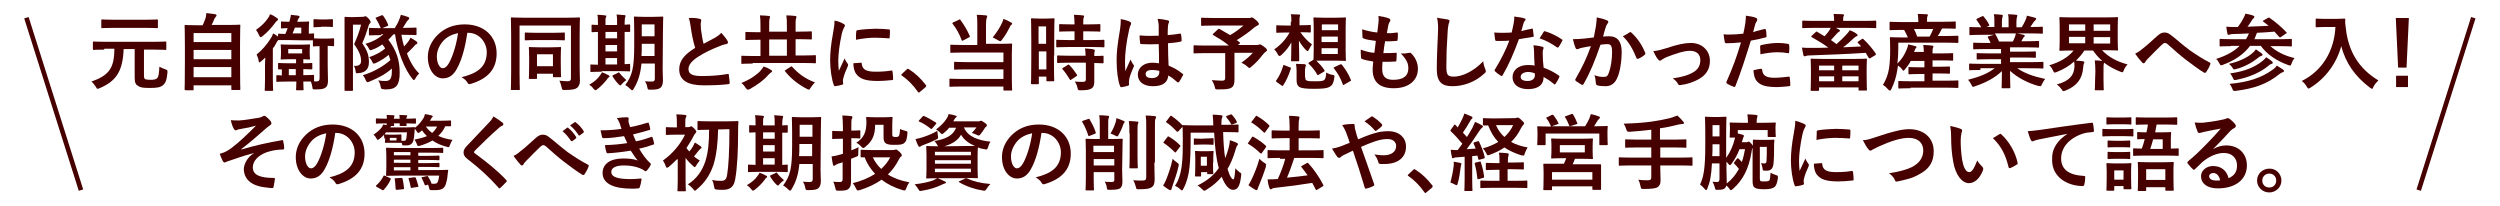 <?xml version="1.0" encoding="utf-8"?>
<!-- Generator: Adobe Illustrator 25.4.1, SVG Export Plug-In . SVG Version: 6.00 Build 0)  -->
<svg version="1.1" id="レイヤー_1" xmlns="http://www.w3.org/2000/svg" xmlns:xlink="http://www.w3.org/1999/xlink" x="0px"
	 y="0px" viewBox="0 0 861.3 70.9" style="enable-background:new 0 0 861.3 70.9;" xml:space="preserve">
<style type="text/css">
	.st0{fill:none;stroke:#470000;stroke-width:1.59;stroke-miterlimit:10;}
	.st1{fill:#470000;}
</style>
<g id="レイヤー_1_00000077311461376376668770000016351896754631468438_">
</g>
<g>
	<g>
		<line class="st0" x1="9.1" y1="6.1" x2="27.9" y2="65.5"/>
		<line class="st0" x1="852.1" y1="6.1" x2="833.3" y2="65.5"/>
	</g>
</g>
<g>
	<path class="st1" d="M35.9,17.1c-2.6,0-3.5,0.1-3.6,0.1c-0.3,0-0.3,0-0.3-0.3v-2.3c0-0.3,0-0.3,0.3-0.3c0.2,0,1,0.1,3.6,0.1h17.4
		c2.6,0,3.5-0.1,3.7-0.1c0.3,0,0.3,0,0.3,0.3v2.3c0,0.3,0,0.3-0.3,0.3c-0.2,0-1.1-0.1-3.7-0.1h-3.7v8.8c0,1,0.1,1.2,0.5,1.4
		c0.4,0.1,0.9,0.2,1.8,0.2c1,0,1.8-0.1,2.3-0.6c0.4-0.5,0.6-1.5,0.7-3.9c0.6,0.3,1.3,0.6,2.1,0.9c0.7,0.2,0.7,0.3,0.7,1
		c-0.2,2.6-0.7,3.7-1.5,4.4c-0.9,0.8-2,1-4.5,1c-2.2,0-3.3-0.1-4.1-0.7c-0.8-0.4-1.2-1-1.2-2.9v-9.8h-3.8c-0.3,8-2.8,11.1-8.3,13.5
		c-0.3,0.1-0.5,0.2-0.7,0.2s-0.3-0.2-0.6-0.7c-0.5-0.8-1-1.4-1.5-1.8c6-2.1,7.9-4.6,7.9-11.3h-3.5V17.1z M39.2,9.6
		c-2.8,0-3.8,0.1-4,0.1c-0.3,0-0.3,0-0.3-0.3V7c0-0.3,0-0.3,0.3-0.3c0.2,0,1.2,0.1,4,0.1h10.9c2.8,0,3.8-0.1,4-0.1
		c0.3,0,0.3,0,0.3,0.3v2.4c0,0.3,0,0.3-0.3,0.3c-0.2,0-1.2-0.1-4-0.1C50.1,9.6,39.2,9.6,39.2,9.6z"/>
	<path class="st1" d="M63.9,31c-0.3,0-0.3,0-0.3-0.3c0-0.2,0.1-1.7,0.1-9.4V16c0-5.4-0.1-6.9-0.1-7.1c0-0.3,0-0.3,0.3-0.3
		c0.2,0,1.2,0.1,4,0.1h1.9C70.3,7.8,70.5,7,70.9,6C71,5.5,71,5.1,71.1,4.5c1,0.1,2.2,0.3,3.1,0.4c0.3,0.1,0.4,0.2,0.4,0.4
		c0,0.2-0.1,0.3-0.2,0.4C74.2,6,74,6.2,73.9,6.4c-0.3,0.7-0.5,1.3-1,2.2h5.6c2.8,0,3.8-0.1,4-0.1c0.3,0,0.3,0,0.3,0.3
		c0,0.2-0.1,1.8-0.1,6.4v6.1c0,7.7,0.1,9.2,0.1,9.4c0,0.3,0,0.3-0.3,0.3H80c-0.3,0-0.3,0-0.3-0.3v-1.3h-13v1.4c0,0.3,0,0.3-0.3,0.3
		h-2.5V31z M66.7,14.5h13v-3.1h-13V14.5z M79.7,20.4v-3.2h-13v3.2H79.7z M79.7,26.6v-3.5h-13v3.5H79.7z"/>
	<path class="st1" d="M99.2,13.8c-2.2,0-3,0-3.3,0c-0.2,0.2-0.5,0.5-0.7,1c-0.3,0.6-0.7,1.3-1.2,1.9v10.7c0,2.3,0.1,3.4,0.1,3.6
		c0,0.3,0,0.3-0.3,0.3h-2.3c-0.3,0-0.3,0-0.3-0.3c0-0.2,0.1-1.2,0.1-3.6v-4.2c0-0.9,0-2.2,0.1-3.4c-0.5,0.5-0.9,0.9-1.4,1.3
		c-0.3,0.2-0.5,0.4-0.6,0.4c-0.2,0-0.3-0.2-0.3-0.6c-0.1-0.8-0.4-1.5-0.7-2.1c2.3-1.9,3.8-3.8,5-5.8c0.3-0.4,0.5-1,0.7-1.5
		c0.7,0.4,1.2,0.7,1.7,1.1v-0.7c0-0.3,0-0.3,0.3-0.3c0.1,0,0.7,0.1,2.2,0.1c0.3-0.7,0.6-1.4,0.8-2c-1.4,0-1.8,0.1-2,0.1
		c-0.3,0-0.3,0-0.3-0.3V7.7c0-0.3,0-0.3,0.3-0.3c0.1,0,0.7,0.1,2.6,0.1l0.2-0.8c0.1-0.5,0.3-1,0.3-1.6l2.6,0.3
		c0.3,0.1,0.4,0.2,0.4,0.4c0,0.2-0.1,0.3-0.2,0.4c-0.2,0.2-0.3,0.4-0.4,0.7l-0.2,0.6h0.9c2.1,0,2.7-0.1,2.9-0.1c0.3,0,0.3,0,0.3,0.3
		c0,0.2-0.1,0.6-0.1,1.7v2.2c1,0,1.4-0.1,1.5-0.1c0.3,0,0.3,0,0.3,0.3v1.4c0.2,0,0.7,0.1,2.4,0.1h1.8c1.8,0,2.3-0.1,2.4-0.1
		c0.3,0,0.3,0,0.3,0.3v2.1c0,0.3,0,0.3-0.3,0.3c-0.2,0-0.6,0-1.9-0.1v6.7c0,2.2,0.1,3.7,0.1,5c0,1.1-0.1,2.2-0.9,2.7
		c-0.7,0.5-1.5,0.6-3.5,0.6c-0.9,0-0.9,0-1-0.9c-0.1-0.7-0.3-1.3-0.5-1.8c-0.5,0-1.4,0-2.6,0c0,1.7,0.1,2.6,0.1,2.7
		c0,0.3,0,0.3-0.3,0.3h-2c-0.3,0-0.3,0-0.3-0.3c0-0.1,0.1-1,0.1-2.7H99c-2.4,0-3.3,0.1-3.5,0.1c-0.3,0-0.3,0-0.3-0.3v-1.7
		c0-0.3,0-0.3,0.3-0.3c0.1,0,0.6,0,1.6,0.1v-2.1c-0.6,0-0.9,0-1,0c-0.3,0-0.3,0-0.3-0.3V22c0-0.3,0-0.3,0.3-0.3c0.2,0,1,0.1,3.3,0.1
		h2.6v-1.4h-2c-2.1,0-2.8,0.1-3,0.1c-0.3,0-0.3,0-0.3-0.3c0-0.2,0.1-0.5,0.1-1.6v-1.4c0-1.1-0.1-1.5-0.1-1.6c0-0.3,0-0.3,0.3-0.3
		c0.2,0,0.9,0.1,3,0.1h3.5c2.1,0,2.8-0.1,3-0.1c0.3,0,0.3,0,0.3,0.3c0,0.2-0.1,0.6-0.1,1.6v1.4c0,1.1,0.1,1.5,0.1,1.6
		c0,0.3,0,0.3-0.3,0.3c-0.2,0-0.7,0-2-0.1v1.4c1.9,0,2.6-0.1,2.8-0.1c0.3,0,0.3,0,0.3,0.3v1.6c0,0.3,0,0.3-0.3,0.3
		c-0.2,0-0.8,0-2.8-0.1v2.1c2.4,0,3.2-0.1,3.4-0.1c0.3,0,0.3,0,0.3,0.3v1.7c0,0.1,0,0.2-0.1,0.2c0.5,0.1,1,0.1,1.3,0
		c0.4,0,0.7-0.3,0.7-1.1v-11c-1.4,0-1.8,0.1-2,0.1c-0.3,0-0.3,0-0.3-0.3v-1.8c-0.2,0-1.1,0-3.4,0L99.2,13.8L99.2,13.8z M95.4,6.2
		c0.3,0.2,0.4,0.3,0.4,0.5S95.7,7,95.5,7.1C95.3,7.3,95,7.5,94.7,8c-1.2,1.5-2.3,2.9-4.3,4.5c-0.3,0.2-0.5,0.3-0.6,0.3
		c-0.2,0-0.3-0.2-0.5-0.6c-0.3-0.7-0.7-1.4-1.1-1.9c1.8-1.3,3-2.4,4.1-4c0.4-0.5,0.6-0.9,0.7-1.4C94,5.2,94.7,5.7,95.4,6.2z
		 M104.1,16.9h-4.8v1.5h4.8V16.9z M101.9,25.9v-2.1h-2.4v2.1H101.9z M101.6,9.5c-0.3,0.7-0.5,1.4-0.8,2h3v-2H101.6z M110.6,9.3
		c-1.7,0-2.1,0.1-2.3,0.1c-0.3,0-0.3,0-0.3-0.3V6.9c0-0.3,0-0.3,0.3-0.3c0.2,0,0.6,0.1,2.3,0.1h1.5c1.7,0,2.1-0.1,2.3-0.1
		c0.3,0,0.3,0,0.3,0.3V9c0,0.3,0,0.3-0.3,0.3c-0.2,0-0.7-0.1-2.3-0.1h-1.5V9.3z"/>
	<path class="st1" d="M124.9,5.8c0.3,0,0.5,0,0.6-0.1s0.2-0.1,0.4-0.1c0.2,0,0.4,0.1,1.1,0.8c0.6,0.7,0.7,1,0.7,1.2
		s-0.1,0.3-0.3,0.5c-0.2,0.2-0.4,0.5-0.5,1.1c-0.7,2.2-1.2,3.7-2.1,5.7c2,2.9,2.3,4.5,2.3,6.6c0,2-1,3.6-3.7,3.7
		c-0.8,0.1-0.8,0.1-0.9-0.8c-0.1-0.7-0.3-1.3-0.6-1.7c1.8,0.1,2.5-0.5,2.5-1.7c0-1.4-0.4-3-2.4-5.8c1.1-2.4,1.8-4.3,2.4-6.7h-2.8
		v16.3c0,3.9,0,6,0,6.2c0,0.3,0,0.3-0.3,0.3H119c-0.3,0-0.3,0-0.3-0.3c0-0.2,0-2.2,0-6.2V12.3c0-4.1,0-6,0-6.2c0-0.3,0-0.3,0.3-0.3
		c0.2,0,0.9,0.1,2.3,0.1L124.9,5.8L124.9,5.8z M131.3,12.1c-2.8,0-3.7,0.1-3.9,0.1c-0.3,0-0.3,0-0.3-0.3v-2c0-0.3,0-0.3,0.3-0.3
		c0.2,0,1.1,0.1,3.8,0.1c-0.6-1.4-1-2.1-1.7-3.3c-0.2-0.3-0.1-0.3,0.2-0.4l1.7-0.7c0.3-0.1,0.4-0.1,0.6,0.1c0.7,1,1.2,1.8,1.7,3.1
		c0.1,0.3,0.1,0.3-0.3,0.5l-1.7,0.7h4.3c0.7-1.1,1.2-2,1.6-3.1c0.2-0.4,0.3-0.9,0.5-1.5c0.9,0.2,1.8,0.5,2.6,0.8
		c0.2,0.1,0.3,0.2,0.3,0.4c0,0.2-0.1,0.3-0.3,0.5s-0.4,0.4-0.6,0.7c-0.4,0.7-0.8,1.3-1.3,2.1h0.5c2.8,0,3.7-0.1,3.9-0.1
		c0.3,0,0.3,0,0.3,0.3v2c0,0.3,0,0.3-0.3,0.3c-0.2,0-1.1-0.1-3.9-0.1h-1c0.2,1.4,0.5,2.7,0.9,4c0.5-0.5,1-1.1,1.4-1.6
		c0.3-0.4,0.6-0.9,0.8-1.4c0.6,0.3,1.4,0.8,2,1.2c0.3,0.2,0.4,0.4,0.4,0.6c0,0.2-0.1,0.3-0.3,0.4c-0.3,0.1-0.5,0.3-1,0.9
		c-0.7,0.7-1.5,1.6-2.3,2.3c1.1,3,2.6,5.4,4.2,6.9c-0.6,0.6-1,1.2-1.4,1.9c-0.2,0.3-0.3,0.4-0.4,0.4c-0.1,0-0.2-0.1-0.4-0.3
		c-2.7-3.1-5.4-9.9-6.1-15.5h-0.5c-0.6,0.6-1.2,1.3-1.8,1.9c2.7,3.5,3.9,7,3.9,11.3s-1.2,5.8-4.6,5.8c-0.5,0-0.8,0-1.2-0.1
		c-0.6-0.1-0.6-0.1-0.8-1c-0.1-0.7-0.4-1.4-0.8-2c1.2,0.2,1.9,0.2,2.5,0.2c1.4,0,2.2-0.6,2.2-3.3c0-0.3,0-0.7,0-1
		c-2,1.8-4.3,3.1-7.7,4.5c-0.3,0.1-0.5,0.2-0.7,0.2s-0.3-0.2-0.5-0.5c-0.3-0.7-0.7-1.5-1.1-1.9c3.9-1.1,7.5-3.4,9.5-5.2
		c-0.2-0.6-0.4-1.2-0.6-1.8c-1.3,1.1-2.6,1.9-4.4,2.8c-0.3,0.1-0.5,0.2-0.7,0.2c-0.3,0-0.4-0.2-0.6-0.7c-0.2-0.5-0.7-1.1-1-1.5
		c2.3-0.8,4.1-1.8,5.5-3c-0.3-0.5-0.6-1-1-1.4c-1,0.7-2,1.3-3.4,1.8c-0.3,0.1-0.5,0.2-0.7,0.2s-0.3-0.2-0.6-0.7
		c-0.2-0.5-0.7-1.1-1.1-1.5c3-0.9,4.7-2,6.2-3.3h-0.8V12.1z"/>
	<path class="st1" d="M161,11.3c-0.7,4.9-1.9,9.4-3.6,12.4c-1.2,2.2-2.7,3.3-4.9,3.3c-2.5,0-5.1-2.7-5.1-7.4c0-2.8,1.2-5.4,3.3-7.5
		c2.4-2.4,5.5-3.7,9.4-3.7c6.9,0,11,4.3,11,10c0,5.4-3,8.7-8.9,10.5c-0.6,0.2-0.9,0.1-1.2-0.5c-0.3-0.5-0.9-1.2-2-1.8
		c4.9-1.2,8.7-3.2,8.7-8.6c0-3.4-2.6-6.7-6.4-6.7C161.3,11.3,161,11.3,161,11.3z M152.7,14.1c-1.4,1.6-2.2,3.5-2.2,5.3
		c0,2.6,1.1,4.1,2,4.1c0.7,0,1.4-0.4,2.2-1.8c1.3-2.3,2.6-6.5,3.1-10.3C155.6,11.9,154,12.7,152.7,14.1z"/>
	<path class="st1" d="M199.7,22.8c0,2.5,0.1,4,0.1,5c0,1.1-0.3,1.8-0.9,2.4c-0.6,0.5-1.6,0.8-4.3,0.8c-0.9,0-0.9,0-1.1-0.9
		c-0.2-0.8-0.4-1.6-0.8-2.3c1.3,0.1,2.3,0.2,2.9,0.2c0.8,0,1.1-0.3,1.1-1V8.8H179v16.7c0,3.3,0.1,5,0.1,5.2c0,0.3,0,0.3-0.3,0.3
		h-2.5c-0.3,0-0.3,0-0.3-0.3c0-0.2,0.1-2.1,0.1-6V12.4c0-3.9-0.1-5.9-0.1-6.1c0-0.3,0-0.3,0.3-0.3c0.2,0,1.2,0.1,3.8,0.1h15.6
		c2.7,0,3.6-0.1,3.8-0.1c0.3,0,0.3,0,0.3,0.3c0,0.2-0.1,2.2-0.1,6.2L199.7,22.8L199.7,22.8z M184.7,13.8c-2.5,0-3.4,0.1-3.6,0.1
		c-0.3,0-0.3,0-0.3-0.3v-2.1c0-0.3,0-0.3,0.3-0.3c0.2,0,1.1,0.1,3.6,0.1h6c2.5,0,3.4-0.1,3.6-0.1c0.3,0,0.3,0,0.3,0.3v2.1
		c0,0.3,0,0.3-0.3,0.3c-0.2,0-1.1-0.1-3.6-0.1H184.7z M182.5,27.2c-0.3,0-0.3,0-0.3-0.3c0-0.2,0.1-0.9,0.1-4.8v-2.4
		c0-2.3-0.1-3-0.1-3.2c0-0.3,0-0.3,0.3-0.3c0.2,0,1,0.1,3.2,0.1h4.1c2.3,0,3-0.1,3.2-0.1c0.3,0,0.3,0,0.3,0.3c0,0.2-0.1,0.9-0.1,2.7
		v2.4c0,3.8,0.1,4.5,0.1,4.7c0,0.3,0,0.3-0.3,0.3h-2.2c-0.3,0-0.3,0-0.3-0.3v-0.9H185v1.5c0,0.3,0,0.3-0.3,0.3
		C184.7,27.2,182.5,27.2,182.5,27.2z M185,22.8h5.5v-4.1H185V22.8z"/>
	<path class="st1" d="M205.7,30.8c-0.3,0.2-0.5,0.3-0.6,0.3s-0.3-0.2-0.6-0.5c-0.5-0.7-1-1.1-1.5-1.4c1.7-1,2.9-2,3.7-3.2
		c0.3-0.4,0.5-0.7,0.7-1.1c0.9,0.3,1.4,0.6,2.2,1c0.3,0.1,0.4,0.3,0.4,0.4s-0.1,0.3-0.3,0.4c-0.3,0.1-0.4,0.4-0.6,0.7
		C208.1,28.6,207,29.8,205.7,30.8z M207.3,24.7c-2.6,0-3.4,0.1-3.6,0.1c-0.3,0-0.3,0-0.3-0.3v-2c0-0.3,0-0.3,0.3-0.3
		c0.1,0,0.7,0.1,2.3,0.1V11c-1.3,0-1.8,0.1-1.9,0.1c-0.3,0-0.3,0-0.3-0.3v-2c0-0.3,0-0.3,0.3-0.3c0.1,0,0.6,0.1,1.9,0.1V8.1
		c0-1.4,0-2.2-0.2-3c0.9,0,1.9,0.1,2.7,0.2c0.2,0,0.4,0.1,0.4,0.3c0,0.2-0.1,0.3-0.2,0.5s-0.1,0.7-0.1,2v0.5h4V8c0-1.4,0-2.2-0.2-3
		c0.9,0.1,1.9,0.1,2.7,0.2c0.3,0,0.4,0.1,0.4,0.3c0,0.2-0.1,0.4-0.1,0.5c-0.1,0.2-0.2,0.7-0.2,2v0.5c1,0,1.5-0.1,1.6-0.1
		c0.3,0,0.3,0,0.3,0.3v2c0,0.3,0,0.3-0.3,0.3c-0.1,0-0.6,0-1.6,0v11.1c1,0,1.5-0.1,1.6-0.1c0.3,0,0.3,0,0.3,0.3v2
		c0,0.3,0,0.3-0.3,0.3c-0.2,0-1-0.1-3.5-0.1h-6V24.7z M212.6,13.3V11h-4v2.2h4V13.3z M212.6,17.7v-2.2h-4v2.2H212.6z M212.6,22.2V20
		h-4v2.2H212.6z M212.9,25.1c0.2-0.1,0.3-0.2,0.3-0.2c0.1,0,0.1,0.1,0.2,0.2c0.6,0.8,1.8,2,2.4,2.5c-0.6,0.4-1.1,0.8-1.6,1.4
		c-0.2,0.3-0.3,0.4-0.5,0.4c-0.1,0-0.3-0.1-0.5-0.3c-0.8-0.8-1.5-1.7-2.1-2.7c-0.2-0.3-0.1-0.4,0.1-0.5L212.9,25.1z M228.3,23.8
		c0,1.4,0.1,2.8,0.1,4c0,1.1-0.3,1.9-0.8,2.4c-0.6,0.5-1.4,0.7-3.5,0.7c-0.9,0-0.9,0-1.1-0.9c-0.1-0.8-0.5-1.6-0.8-2
		c0.9,0.1,1.8,0.1,2.5,0.1c0.6,0,0.9-0.3,0.9-1v-5.2H221c-0.4,4-1.3,6.4-2.7,8.7c-0.2,0.4-0.4,0.5-0.5,0.5s-0.3-0.1-0.6-0.4
		c-0.5-0.5-1.2-1.1-1.8-1.4c2.4-3.2,3.1-5.8,3.1-13.7v-4.8c0-3-0.1-4.6-0.1-4.8c0-0.3,0-0.3,0.3-0.3c0.2,0,0.9,0.1,3,0.1h3.5
		c2.1,0,2.8-0.1,3-0.1c0.3,0,0.3,0,0.3,0.3c0,0.2-0.1,1.8-0.1,4.8L228.3,23.8L228.3,23.8z M225.5,19.3v-4.2h-4.4v0.5
		c0,1.4,0,2.6-0.1,3.7H225.5z M221.1,8.4v4.1h4.4V8.4H221.1z"/>
	<path class="st1" d="M241.1,6.5c0.3,0.1,0.5,0.2,0.5,0.5c0,0.4-0.2,0.8-0.2,1.2c0,0.6,0.1,1.3,0.1,1.9c0.3,2,0.5,3.5,0.9,5
		c1.4-0.8,2.5-1.3,4.1-2.2c0.8-0.5,1.5-1,2-1.6c0.9,1,1.7,2,2.1,2.7c0.1,0.2,0.2,0.4,0.2,0.6c0,0.3-0.2,0.5-0.6,0.6
		c-0.9,0.1-1.8,0.5-2.8,0.9c-2.5,1-4.8,2.1-6.8,3.4c-2.5,1.6-3.4,3-3.4,4.3c0,1.7,1.3,2.4,4.6,2.4c3.6,0,6.6-0.3,8.8-0.7
		c0.3-0.1,0.5,0,0.5,0.3c0.1,0.8,0.2,1.8,0.3,2.7c0,0.3-0.2,0.5-0.5,0.5c-2.6,0.3-4.9,0.4-8.6,0.4c-5.4,0-8.3-1.8-8.3-5.5
		c0-3.2,2.1-5.3,5.5-7.4c-0.7-2.2-1.2-4.8-1.5-7c-0.2-1.5-0.4-2.5-0.7-3.3C238.7,6.1,240,6.2,241.1,6.5z"/>
	<path class="st1" d="M259.3,21.9c-2.5,0-3.4,0.1-3.6,0.1c-0.3,0-0.3,0-0.3-0.3v-2.2c0-0.3,0-0.3,0.3-0.3c0.2,0,1.1,0.1,3.6,0.1h2.7
		v-5.6h-1c-2.7,0-3.7,0.1-3.9,0.1c-0.3,0-0.3,0-0.3-0.3v-2.2c0-0.3,0-0.3,0.3-0.3c0.2,0,1.1,0.1,3.9,0.1h1V9.4c0-1.7,0-2.8-0.2-4.1
		c1.1,0,2.1,0.1,3.1,0.2c0.3,0,0.4,0.2,0.4,0.3c0,0.3-0.1,0.5-0.2,0.7c-0.1,0.3-0.1,1-0.1,2.9v1.5h6.1V9.4c0-1.7,0-2.8-0.2-4.1
		c1.1,0,2.1,0.1,3.1,0.2c0.3,0,0.4,0.2,0.4,0.3c0,0.3-0.1,0.5-0.2,0.7c-0.1,0.3-0.1,1-0.1,2.9v1.5h1.4c2.7,0,3.7-0.1,3.9-0.1
		c0.3,0,0.3,0,0.3,0.3v2.2c0,0.3,0,0.3-0.3,0.3c-0.2,0-1.1-0.1-3.9-0.1h-1.4v5.6h3.1c2.5,0,3.4-0.1,3.6-0.1c0.3,0,0.3,0,0.3,0.3v2.2
		c0,0.3,0,0.3-0.3,0.3c-0.2,0-1-0.1-3.6-0.1h-17.9V21.9z M265.6,24.1c0.3,0.1,0.4,0.3,0.4,0.4c0,0.2-0.2,0.4-0.4,0.5
		c-0.2,0.1-0.5,0.4-0.9,0.8c-1.6,1.9-3.9,3.5-6.4,4.9c-0.3,0.1-0.5,0.2-0.7,0.2s-0.3-0.2-0.7-0.6c-0.4-0.7-1-1.4-1.5-1.7
		c3-1.2,5.3-2.8,6.5-4.1c0.6-0.7,0.9-1.1,1.2-1.6C264,23.2,264.9,23.6,265.6,24.1z M271.1,19.2v-5.6H265v5.6H271.1z M272.4,23
		c0.3-0.2,0.3-0.2,0.6,0.1c2,2.2,4.3,4,7.8,5.3c-0.5,0.4-1,1.1-1.5,1.8c-0.3,0.5-0.4,0.7-0.6,0.7c-0.1,0-0.3-0.1-0.6-0.2
		c-3.2-1.7-5.6-3.6-7.6-6.1c-0.2-0.3-0.1-0.3,0.2-0.5L272.4,23z"/>
	<path class="st1" d="M290.4,8.1c0.5,0.3,0.7,0.4,0.7,0.7c0,0.2-0.1,0.3-0.4,0.9c-0.3,0.5-0.4,0.9-0.7,2c-0.8,3.6-1.2,7.1-1.2,9.3
		c0,1.4,0.1,2.4,0.2,3.4c0.6-1.3,1.1-2.3,2-4.3c0.2,0.7,0.6,1.2,1,1.8c0.1,0.1,0.2,0.3,0.2,0.4c0,0.2-0.1,0.3-0.1,0.5
		c-0.7,1.5-1.2,2.7-1.6,4.3c-0.1,0.2-0.1,0.5-0.1,0.9c0,0.3,0.1,0.6,0.1,0.8c0,0.2-0.1,0.3-0.4,0.4c-0.7,0.2-1.5,0.4-2.4,0.5
		c-0.2,0-0.3-0.1-0.4-0.3c-0.8-2-1.3-5.7-1.3-8.6c0-2.6,0.3-5.7,1-9.4c0.4-2.1,0.5-3.1,0.5-4.3C288.6,7.3,289.5,7.6,290.4,8.1z
		 M296.6,21.6c0.2,0,0.3,0.1,0.3,0.4c0.2,2,1.6,2.7,4.7,2.7c2.2,0,3.6-0.1,5.5-0.4c0.3,0,0.3,0,0.4,0.4c0.1,0.6,0.2,1.7,0.2,2.5
		c0,0.3,0,0.4-0.5,0.4c-2,0.2-3.3,0.3-4.7,0.3c-4.3,0-6.2-0.7-7.5-2.4c-0.7-0.9-1-2.4-1-3.7L296.6,21.6z M295,10.9
		c0-0.3,0.1-0.4,0.4-0.5c1.7-0.3,4.9-0.5,6.2-0.5c1.7,0,3.1,0.1,4.3,0.2c0.6,0,0.7,0.1,0.7,0.4c0,0.9,0,1.6-0.1,2.4
		c0,0.3-0.1,0.4-0.4,0.3c-1.7-0.1-3.2-0.2-4.7-0.2c-1.9,0-3.8,0.2-6.5,0.7C294.9,12.1,294.9,11.4,295,10.9z"/>
	<path class="st1" d="M312.4,23.9c0.2-0.2,0.3-0.2,0.4-0.2s0.2,0,0.4,0.2c2.1,1.3,4,3.1,5.7,5.3c0.2,0.2,0.2,0.3,0.2,0.4
		s-0.1,0.3-0.3,0.5l-1.8,1.5c-0.2,0.2-0.3,0.3-0.4,0.3s-0.3-0.1-0.4-0.3c-1.5-2.2-3.5-4.2-5.4-5.5c-0.2-0.1-0.3-0.2-0.3-0.3
		c0-0.1,0.1-0.2,0.2-0.3L312.4,23.9z"/>
	<path class="st1" d="M336.7,8.6c0-1.5,0-2.4-0.2-3.5c1,0,2.2,0.1,3.2,0.2c0.3,0,0.4,0.2,0.4,0.4c0,0.2-0.1,0.4-0.2,0.6
		c-0.1,0.3-0.2,0.8-0.2,2.3v6.5h4.8c2.8,0,3.8-0.1,3.9-0.1c0.3,0,0.3,0,0.3,0.3c0,0.2-0.1,1.2-0.1,3.5V27c0,2.6,0.1,3.8,0.1,3.9
		c0,0.3,0,0.3-0.3,0.3H346c-0.3,0-0.3,0-0.3-0.3v-1.1h-14.3c-2.8,0-3.8,0.1-4,0.1c-0.3,0-0.3,0-0.3-0.3v-2.2c0-0.3,0-0.3,0.3-0.3
		c0.2,0,1.2,0.1,4,0.1h14.3v-3.3h-12.8c-2.8,0-3.8,0.1-3.9,0.1c-0.3,0-0.3,0-0.3-0.3v-2.1c0-0.3,0-0.3,0.3-0.3
		c0.2,0,1.1,0.1,3.9,0.1h12.8v-3.3h-14.1c-2.8,0-3.7,0.1-3.9,0.1c-0.3,0-0.3,0-0.3-0.3v-2.2c0-0.3,0-0.3,0.3-0.3
		c0.2,0,1.1,0.1,3.9,0.1h5.1L336.7,8.6L336.7,8.6z M330.4,6.8c0.3-0.2,0.4-0.2,0.5,0.1c1.2,1.6,2.4,3.6,3.2,5.5
		c0.1,0.3,0.1,0.3-0.3,0.5l-1.9,1c-0.4,0.2-0.5,0.2-0.6-0.1c-0.7-2-1.9-4.1-3.1-5.6c-0.2-0.2-0.1-0.3,0.2-0.5L330.4,6.8z M345.3,7.7
		c0.2-0.4,0.3-0.7,0.4-1.2c0.9,0.3,1.9,0.8,2.7,1.3c0.3,0.1,0.3,0.2,0.3,0.4c0,0.1-0.1,0.2-0.3,0.4c-0.2,0.1-0.3,0.3-0.5,0.7
		c-0.8,1.6-1.6,3-2.7,4.4c-0.3,0.4-0.4,0.5-0.6,0.5c-0.1,0-0.3-0.1-0.7-0.3c-0.7-0.4-1.4-0.8-1.9-1C343.4,11.2,344.6,9.3,345.3,7.7z
		"/>
	<path class="st1" d="M363.1,19.1c0,7.2,0.1,8.5,0.1,8.6c0,0.3,0,0.3-0.3,0.3h-2.1c-0.3,0-0.3,0-0.3-0.3v-1.3h-2.6v2.3
		c0,0.3,0,0.3-0.3,0.3h-2.1c-0.3,0-0.3,0-0.3-0.3c0-0.2,0.1-1.6,0.1-8.9v-6.3c0-5.2-0.1-6.7-0.1-6.9c0-0.3,0-0.3,0.3-0.3
		c0.2,0,0.7,0.1,2.5,0.1h2.5c1.7,0,2.3-0.1,2.5-0.1c0.3,0,0.3,0,0.3,0.3c0,0.2-0.1,1.6-0.1,5.8v6.7H363.1z M357.8,9.1v6h2.6v-6
		H357.8z M360.5,23.9v-6.2h-2.6v6.2C357.9,23.9,360.5,23.9,360.5,23.9z M368.1,16.2c-2.7,0-3.7,0.1-3.9,0.1c-0.3,0-0.3,0-0.3-0.3v-2
		c0-0.3,0-0.3,0.3-0.3c0.2,0,1.1,0.1,3.9,0.1h2.1v-3h-1.4c-2.6,0-3.5,0.1-3.6,0.1c-0.3,0-0.3,0-0.3-0.3v-2c0-0.3,0-0.3,0.3-0.3
		c0.2,0,1.1,0.1,3.6,0.1h1.4c0-1.5-0.1-2.2-0.2-3.3c1.1,0,1.9,0.1,3,0.2c0.3,0,0.5,0.1,0.5,0.3c0,0.2-0.1,0.4-0.2,0.6
		c-0.1,0.3-0.1,0.9-0.1,2.2h1.9c2.6,0,3.5-0.1,3.7-0.1c0.3,0,0.3,0,0.3,0.3v2c0,0.3,0,0.3-0.3,0.3c-0.2,0-1-0.1-3.7-0.1h-1.9v3h3.1
		c2.7,0,3.7-0.1,3.9-0.1c0.3,0,0.3,0,0.3,0.3v2c0,0.3,0,0.3-0.3,0.3c-0.2,0-1.1-0.1-3.9-0.1H368.1z M368.3,21.6
		c-2.7,0-3.7,0.1-3.8,0.1c-0.3,0-0.3,0-0.3-0.3v-2c0-0.3,0-0.3,0.3-0.3c0.2,0,1.1,0.1,3.8,0.1h5.7c0-1.2-0.1-1.9-0.2-2.5
		c1.1,0.1,2.1,0.1,2.9,0.3c0.3,0.1,0.5,0.2,0.5,0.3c0,0.2-0.1,0.3-0.1,0.5c-0.1,0.2-0.1,0.6-0.1,1.5c2,0,2.7-0.1,2.9-0.1
		c0.3,0,0.3,0,0.3,0.3v2c0,0.3,0,0.3-0.3,0.3c-0.1,0-0.9,0-2.9-0.1v2.9c0,1.3,0,2.6,0,3.5c0,1.1-0.2,1.9-1,2.4
		c-0.6,0.4-1.6,0.6-3.7,0.6c-0.9,0-0.9,0-1.1-0.9s-0.5-1.5-0.9-2.1c1,0.1,1.9,0.1,2.8,0.1c0.7,0,1-0.2,1-0.9v-5.7
		C374.1,21.6,368.3,21.6,368.3,21.6z M367.8,22.4c0.3-0.2,0.4-0.2,0.6,0c1,1,1.8,2.1,2.6,3.3c0.2,0.3,0.1,0.3-0.1,0.5l-1.8,1.2
		c-0.2,0.1-0.3,0.2-0.3,0.2c-0.1,0-0.1-0.1-0.2-0.2c-0.9-1.5-1.7-2.6-2.5-3.5c-0.2-0.2-0.2-0.3,0.1-0.5L367.8,22.4z"/>
	<path class="st1" d="M389.3,7.5c0.3,0.2,0.4,0.3,0.4,0.6c0,0.2-0.1,0.4-0.2,0.6c-0.2,0.3-0.3,0.7-0.5,1.6c-1,4.3-1.4,8.4-1.4,10.5
		c0,1.2,0,2.5,0.1,3.7c0.6-1.3,1.2-2.6,1.8-4c0.4,0.9,0.6,1.3,1,1.8c0.1,0.1,0.2,0.3,0.2,0.4s-0.1,0.3-0.2,0.5
		c-1,2.3-1.4,3.5-1.5,4.4c-0.1,0.8-0.1,1.2,0,1.5c0,0.2-0.1,0.3-0.3,0.4c-0.5,0.2-1.4,0.4-2.2,0.5c-0.3,0.1-0.4,0.1-0.6-0.3
		c-0.8-2-1.2-5.5-1.2-8.8c0-2.8,0.2-5.1,1.2-10.9c0.1-1,0.3-2.2,0.2-3.4C387.2,6.7,388.7,7.2,389.3,7.5z M399.2,15.2
		c-2,0.1-4,0.1-5.9,0c-0.4,0-0.5-0.1-0.5-0.4c-0.1-0.7-0.2-1.7-0.2-2.6c2.2,0.2,4.4,0.2,6.6,0.1c0-1,0-2,0-3s-0.1-1.8-0.4-2.8
		c1.7,0.1,2.5,0.3,3.5,0.5c0.3,0.1,0.5,0.2,0.5,0.5c0,0.1-0.1,0.2-0.2,0.5s-0.2,0.6-0.2,1c-0.1,1-0.1,1.7-0.1,3.1
		c1.4-0.1,2.9-0.3,4.1-0.5c0.3-0.1,0.4,0,0.5,0.3c0.1,0.5,0.2,1.4,0.2,2c0,0.3-0.1,0.4-0.3,0.4c-1,0.3-2.9,0.5-4.4,0.6
		c0,3.2,0.1,5.2,0.2,7.7c1.7,0.7,3.2,1.5,4.8,2.8c0.3,0.2,0.3,0.3,0.1,0.6c-0.4,0.7-0.8,1.6-1.3,2.2c-0.1,0.1-0.2,0.2-0.3,0.2
		s-0.2-0.1-0.3-0.1c-0.9-0.8-1.8-1.6-3.1-2.3c-0.2,2.4-1.9,3.7-5.3,3.7c-3.3,0-5.2-1.6-5.2-4s2.1-4.1,5-4.1c0.7,0,1.6,0.1,2.3,0.2
		C399.3,19.6,399.3,17.5,399.2,15.2z M396.9,24.1c-1.4,0-2.2,0.5-2.2,1.4s0.6,1.4,2.3,1.4c1.4,0,2.4-0.8,2.4-1.9c0-0.2,0-0.3,0-0.6
		C398.5,24.2,397.7,24.1,396.9,24.1z"/>
	<path class="st1" d="M419.6,10.1c0.2-0.2,0.3-0.2,0.6-0.1c1.2,0.7,2.4,1.4,3.6,2.1c1.8-1,3.3-2.2,4.6-3.3h-10.3
		c-2.8,0-3.8,0.1-4,0.1c-0.3,0-0.3,0-0.3-0.3V6.4c0-0.3,0-0.3,0.3-0.3c0.2,0,1.2,0.1,4,0.1h12.1c0.4,0,0.6,0,0.7-0.1
		c0.2-0.1,0.3-0.1,0.4-0.1c0.2,0,0.6,0.2,1.4,0.9c0.9,0.8,1,1.1,1,1.4s-0.2,0.4-0.5,0.5c-0.4,0.2-0.7,0.4-1.1,0.7
		c-1.5,1.3-3.8,3-6,4.3l1,0.8c0.2,0.2,0.2,0.2-0.1,0.5l-0.5,0.4h6.5c0.4,0,0.5-0.1,0.7-0.1c0.1-0.1,0.3-0.1,0.4-0.1
		c0.2,0,0.5,0.1,1.4,0.8c0.9,0.7,1,0.9,1,1.2c0,0.2-0.1,0.3-0.4,0.5s-0.5,0.4-1.1,1.1c-1.1,1.4-2.3,2.8-3.9,4.1
		c-0.3,0.3-0.5,0.4-0.7,0.4c-0.1,0-0.3-0.1-0.7-0.5c-0.5-0.5-1.4-1-2-1.3c1.4-1,3-2.3,3.9-3.4h-6.3V23c0,2.1,0,3.4,0,4.5
		c0,1.4-0.3,2.2-0.9,2.6c-0.8,0.6-1.9,0.7-4.8,0.7c-0.9,0-0.9,0-1.1-0.9c-0.2-0.8-0.6-1.7-1-2.3c1.5,0.1,2.6,0.2,3.5,0.2
		c0.8,0,1.1-0.2,1.1-1v-8.5h-7c-2.6,0-3.5,0.1-3.6,0.1c-0.3,0-0.3,0-0.3-0.3v-2.2c0-0.3,0-0.3,0.3-0.3c0.2,0,1.1,0.1,3.6,0.1h8.3
		c-1.7-1.4-3.5-2.5-5.4-3.6c-0.1-0.1-0.2-0.1-0.2-0.2c0-0.1,0.1-0.2,0.2-0.3L419.6,10.1z"/>
	<path class="st1" d="M444.9,7.5c0-1.2,0-1.8-0.2-2.6c1,0,1.8,0.1,2.8,0.1c0.3,0,0.4,0.1,0.4,0.3s-0.1,0.3-0.1,0.5
		c-0.1,0.2-0.1,0.5-0.1,1.6v1.3h0.4c2.3,0,3-0.1,3.2-0.1c0.3,0,0.3,0,0.3,0.3v2c0,0.3,0,0.3-0.3,0.3c-0.2,0-0.9-0.1-3.2-0.1H448
		c1.1,1.6,2.6,3.2,4,4.2c-0.4,0.5-0.7,1.1-1,1.7c-0.2,0.4-0.3,0.6-0.5,0.6c-0.1,0-0.3-0.1-0.6-0.4c-0.9-0.9-1.7-2-2.4-3.2
		c0.1,3.6,0.1,6.2,0.1,6.8c0,0.3,0,0.3-0.3,0.3h-2.2c-0.3,0-0.3,0-0.3-0.3c0-0.5,0.1-2.9,0.1-6.2c-0.8,1.6-2,3-3.5,4.4
		c-0.3,0.2-0.4,0.3-0.6,0.3s-0.3-0.2-0.6-0.6c-0.3-0.7-0.8-1.3-1.2-1.7c2.2-1.5,3.9-3.3,5.3-5.8h-1c-2.3,0-3.1,0.1-3.3,0.1
		c-0.3,0-0.3,0-0.3-0.3V9c0-0.3,0-0.3,0.3-0.3c0.2,0,0.9,0.1,3.3,0.1h1.4V7.5H444.9z M439.9,28.3c-0.4-0.3-0.3-0.4-0.2-0.6
		c1.1-1.5,1.8-3.1,2.4-5.1c0.1-0.3,0.1-0.3,0.5-0.1l1.8,0.7c0.4,0.1,0.4,0.2,0.3,0.5c-0.7,2.2-1.5,4-2.6,5.7
		c-0.1,0.1-0.1,0.2-0.2,0.2s-0.2,0-0.3-0.1L439.9,28.3z M449.7,26.6c0,0.6,0.1,1,0.4,1.1c0.5,0.3,1.3,0.3,2.7,0.3
		c1.8,0,2.8,0,3.4-0.4c0.4-0.3,0.7-1.3,0.7-2.6c0.6,0.3,1.4,0.7,2.2,0.8c0.7,0.1,0.7,0.2,0.6,1c-0.3,1.9-0.7,2.6-1.6,3.1
		c-1.1,0.6-2.6,0.7-5.6,0.7c-2.6,0-4.1-0.2-4.8-0.6c-0.6-0.4-1-1-1-2.4v-3.2c0-0.9-0.1-1.6-0.2-2.4c1,0,2.1,0.1,2.9,0.1
		c0.4,0.1,0.5,0.2,0.5,0.3c0,0.2,0,0.3-0.1,0.5c-0.1,0.3-0.2,0.7-0.2,1.3v2.4H449.7z M460.2,6.1c2.2,0,3-0.1,3.2-0.1
		c0.3,0,0.3,0,0.3,0.3c0,0.2-0.1,1.2-0.1,3.4v7.6c0,2.2,0.1,3.2,0.1,3.4c0,0.3,0,0.3-0.3,0.3c-0.2,0-0.9-0.1-3.2-0.1h-4.1
		c-1.4,0-2.2,0-2.6,0c1,1,2,2,2.8,3.3c0.1,0.2,0.1,0.3-0.2,0.5l-1.7,1c-0.2,0.1-0.3,0.2-0.4,0.2s-0.1-0.1-0.2-0.2
		c-0.7-1.3-1.8-2.7-2.9-3.7c-0.2-0.2-0.1-0.3,0.1-0.5l1.5-0.9c0-0.2,0.1-1.2,0.1-3.3V9.7c0-2.2-0.1-3.2-0.1-3.4c0-0.3,0-0.3,0.3-0.3
		c0.2,0,0.9,0.1,3.2,0.1C456,6.1,460.2,6.1,460.2,6.1z M455.4,10.4h5.6v-2h-5.6V10.4z M460.9,14.5v-1.9h-5.6v1.9H460.9z M460.9,16.6
		h-5.6v2h5.6V16.6z M461.7,22.2c0.3-0.1,0.4-0.1,0.6,0.1c1.2,1.5,2.3,3.2,3.1,5.2c0.1,0.2,0.1,0.3-0.3,0.5l-1.9,1.1
		c-0.2,0.1-0.3,0.2-0.4,0.2s-0.1-0.1-0.2-0.3c-0.8-2.2-1.7-3.7-3-5.4c-0.2-0.3-0.2-0.3,0.2-0.5L461.7,22.2z"/>
	<path class="st1" d="M476.2,23.8c0,2.6,1.2,3.7,3.8,3.7c3.4,0,5.2-1.3,5.2-3.9c0-1.6-0.4-2.9-2.6-5.2c1.2,0.1,1.8,0,2.9-0.2
		c0.2-0.1,0.4,0,0.6,0.1c1.6,1.5,2.4,3.5,2.4,5.4c0,4.1-3.3,6.7-8.3,6.7c-5.1,0-7.3-2.3-7.3-6.5c0-0.6,0.1-1.4,0.2-2.7
		c-1.7-0.3-2.9-0.5-3.9-0.9c-0.2-0.1-0.3-0.2-0.3-0.5c-0.1-0.9-0.1-1.8-0.1-2.7c1.7,0.6,3,1,4.7,1.1c0.1-1.1,0.4-2.9,0.5-4.1
		c-2-0.3-3.1-0.4-4.1-0.8c-0.3-0.1-0.5-0.2-0.5-0.5c0-0.7-0.1-1.6-0.1-2.7c2,0.6,3.3,0.9,5.2,1.1c0.2-1.7,0.3-2.4,0.4-3.3
		c0.1-0.8,0.1-1.6,0-2.4c1.3,0.2,2.8,0.5,3.5,0.8c0.4,0.1,0.6,0.4,0.6,0.7c0,0.2-0.1,0.4-0.2,0.5c-0.2,0.2-0.3,0.6-0.5,1.2
		c-0.1,0.7-0.3,1.6-0.5,2.7c1.2,0.1,2.3,0,3.5-0.2c0.2,0,0.3,0.1,0.3,0.3c0,0.7,0,1.5-0.1,2.2c0,0.3-0.1,0.4-0.5,0.4
		c-1.3,0.1-2.6,0.2-3.8,0.1c-0.2,1-0.5,3-0.6,4.1c1.5,0,2.7,0,4.1-0.1c0.4-0.1,0.5,0.1,0.5,0.3c0,0.5-0.1,1.6-0.1,2.2
		c0,0.3-0.1,0.5-0.4,0.5c-1.4,0.1-2.9,0.1-4.4,0.1C476.2,22.6,476.2,23.3,476.2,23.8z"/>
	<path class="st1" d="M498.7,6.7c0.5,0.1,0.7,0.3,0.7,0.5c0,0.3-0.2,0.7-0.3,1c-0.1,0.4-0.3,1.3-0.4,3.5c-0.3,4.4-0.4,7.4-0.4,11.1
		c0,2.9,0.3,3.6,2.6,3.6c2.6,0,6.6-1.6,10.1-5.3c0.1,1.1,0.4,2,0.7,2.7c0.1,0.3,0.2,0.5,0.2,0.7c0,0.3-0.1,0.5-0.6,0.9
		c-3.1,2.9-7.2,4.3-10.9,4.3c-3.7,0-5.4-1.5-5.4-5.9c0-4.8,0.3-9,0.4-12.4c0.1-1.7,0.1-3.5-0.3-5.3C496.4,6.4,497.8,6.5,498.7,6.7z"
		/>
	<path class="st1" d="M527.7,9.9c0.3-0.1,0.4-0.1,0.4,0.2c0.1,0.7,0.2,1.6,0.3,2.3c0,0.3-0.1,0.3-0.3,0.3c-1.6,0.3-3,0.5-4.8,0.8
		c-1.8,4.9-3.5,8.8-5.6,12.4c-0.1,0.2-0.2,0.3-0.3,0.3s-0.2-0.1-0.3-0.1c-0.7-0.4-1.5-1-2-1.5c-0.1-0.1-0.2-0.2-0.2-0.3
		c0-0.1,0-0.2,0.1-0.3c2.2-3.6,3.7-6.6,5-10c-1.1,0.1-2,0.1-2.9,0.1c-0.6,0-0.9,0-1.6,0c-0.3,0-0.3-0.1-0.4-0.5
		c-0.1-0.5-0.2-1.5-0.3-2.4c1.2,0.1,1.8,0.1,2.7,0.1c1.1,0,2,0,3.3-0.1c0.3-1.2,0.5-2.2,0.7-3.2s0.2-1.4,0.2-2.3
		c1.2,0.2,2.5,0.3,3.4,0.6c0.3,0.1,0.5,0.2,0.5,0.4c0,0.2-0.1,0.4-0.3,0.5c-0.2,0.2-0.3,0.5-0.5,1.1c-0.2,0.7-0.4,1.6-0.7,2.4
		C525.3,10.4,526.6,10.1,527.7,9.9z M528.5,17.6c0-0.8-0.1-1.2-0.2-2c1.4,0.1,2.2,0.3,3.1,0.5c0.3,0.1,0.4,0.2,0.4,0.5
		c0,0.1-0.1,0.3-0.2,0.6c-0.1,0.3-0.1,0.7-0.1,1.2c0,1.7,0.1,2.9,0.3,4.9c2.1,0.8,3.5,1.5,5.2,2.7c0.3,0.2,0.3,0.3,0.2,0.6
		c-0.4,0.9-0.8,1.6-1.3,2.3c-0.1,0.1-0.2,0.2-0.3,0.2s-0.2-0.1-0.3-0.2c-1.3-1.1-2.3-1.7-3.5-2.4c0,2.9-2.1,4.2-5.4,4.2
		c-3.2,0-5.3-1.6-5.3-4.1s2.1-4.2,5.3-4.2c0.5,0,1.4,0,2.3,0.2C528.6,20.7,528.5,18.9,528.5,17.6z M526.5,24.8
		c-1.4,0-2.6,0.6-2.6,1.7c0,0.9,0.8,1.4,2.4,1.4c1.6,0,2.5-0.8,2.5-2c0-0.3,0-0.4,0-0.6C528.1,25,527.4,24.8,526.5,24.8z M531.8,11
		c0.2-0.3,0.3-0.3,0.6-0.2c1.7,0.5,4,1.6,5.6,2.7c0.2,0.1,0.3,0.2,0.3,0.3s0,0.2-0.1,0.3c-0.3,0.6-0.8,1.5-1.2,2.1
		c-0.1,0.1-0.2,0.2-0.3,0.2s-0.1,0-0.3-0.1c-1.7-1.2-3.8-2.4-6-3.1C531,12.4,531.5,11.5,531.8,11z"/>
	<path class="st1" d="M549.8,9.2c0.1-0.9,0.3-2,0.3-3.2c1.5,0.3,2.3,0.5,3.5,1c0.3,0.1,0.5,0.3,0.5,0.6c0,0.1-0.1,0.3-0.2,0.4
		c-0.3,0.4-0.4,0.7-0.6,1.1c-0.4,1.2-0.7,2.2-1,3.5c0.8-0.1,1.6-0.1,2.2-0.1c2.7,0,4.2,1.8,4.2,5.3c0,3.4-0.6,7.2-1.6,9.2
		c-0.8,1.8-2.2,2.7-3.9,2.7c-1.4,0-2.2-0.1-2.9-0.3c-0.3-0.1-0.5-0.4-0.5-0.8c-0.1-0.9-0.1-1.7-0.5-2.7c1.3,0.5,2.3,0.6,3.2,0.6
		c1,0,1.4-0.3,1.8-1.5c0.6-1.6,1.1-4.3,1.1-7.1c0-2-0.4-2.7-1.6-2.7c-0.7,0-1.6,0.1-2.4,0.2c-1.9,5.5-3.5,9.5-5.8,13.5
		c-0.2,0.4-0.4,0.4-0.7,0.3c-0.5-0.3-1.6-1-2-1.3c-0.1-0.1-0.2-0.3-0.2-0.4s0-0.2,0.1-0.3c2.3-4,3.8-7.1,5.3-11.3
		c-1.1,0.2-2,0.3-2.8,0.5c-0.7,0.1-1.2,0.3-1.6,0.5c-0.4,0.1-0.7,0.1-0.9-0.4c-0.3-0.7-0.6-1.7-0.9-3c1.3,0,2.5-0.1,3.8-0.2
		c1.2-0.1,2.3-0.3,3.4-0.4C549.4,11.2,549.6,10.2,549.8,9.2z M561.5,11.1c0.2-0.1,0.3-0.1,0.5,0.1c2,1.8,3.7,4.2,4.8,7
		c0.1,0.3,0.1,0.4-0.1,0.6c-0.5,0.5-1.6,1.2-2.2,1.4c-0.3,0.1-0.6,0.1-0.7-0.2c-1.2-3-2.6-5.5-4.7-7.5
		C559.9,12.1,560.8,11.6,561.5,11.1z"/>
	<path class="st1" d="M574.1,16.6c3.5-1.2,6.3-1.8,8.4-1.8c3.9,0,6.6,2.6,6.6,6.2c0,2.9-1.4,5-4.1,6.4c-1.5,0.8-3.5,1.6-6,1.9
		c-0.5,0.1-0.7,0-0.9-0.4c-0.3-0.6-0.8-1.2-1.8-1.9c3.4-0.5,5-1,6.9-2c1.6-0.9,2.6-2.2,2.6-4.3c0-2-1.3-3.2-3.6-3.2
		c-2,0-5,1-8.1,2.2c-0.7,0.3-1.3,0.7-1.6,0.9c-0.2,0.2-0.4,0.3-0.6,0.3c-0.3,0-0.5-0.2-0.7-0.5c-0.7-0.8-1.1-1.8-1.6-2.8
		C571.1,17.5,572.5,17.1,574.1,16.6z"/>
	<path class="st1" d="M607.9,10c0.3-0.1,0.4,0.1,0.5,0.3c0.1,0.6,0.2,1.5,0.2,2.1c0,0.4-0.1,0.5-0.4,0.5c-1.8,0.5-3.3,0.8-5,1.1
		c-2,6.4-3.4,10.8-5.3,15.6c-0.1,0.4-0.3,0.4-0.6,0.3s-1.7-0.7-2.3-1.1c-0.2-0.1-0.3-0.4-0.2-0.6c2.2-5,3.6-8.8,5-13.6
		c-1.7,0.2-3.7,0.3-5,0.3c-0.4,0-0.5-0.1-0.6-0.5c-0.1-0.6-0.3-1.6-0.4-2.6c0.6,0.1,1,0.1,2.1,0.1c1.4,0,3-0.1,4.7-0.3
		c0.3-1.2,0.5-2.4,0.7-3.6c0.1-0.9,0.2-1.7,0.2-2.6c1.5,0.2,2.7,0.4,3.6,0.8c0.2,0.1,0.3,0.3,0.3,0.5c0,0.1,0,0.3-0.1,0.5
		c-0.2,0.4-0.5,0.7-0.6,1.2c-0.3,1-0.5,2-0.7,2.7C604.9,10.7,606.4,10.4,607.9,10z M606.7,23.7c0.3,0,0.4,0.1,0.4,0.4
		c0.2,2.1,1.6,2.7,4.4,2.7c1.6,0,3.7-0.3,4.8-0.4c0.2,0,0.3,0,0.3,0.3c0.1,0.7,0.2,1.7,0.2,2.5c0,0.3,0,0.4-0.5,0.5
		c-1,0.1-2.9,0.3-3.9,0.3c-3.8,0-5.7-0.5-7-1.9c-0.9-0.9-1.2-2.3-1.3-3.9C605.2,23.9,606.4,23.7,606.7,23.7z M606.4,16.1
		c0-0.4,0.1-0.5,0.5-0.6c1.8-0.4,3.9-0.7,5.6-0.7c1.1,0,2.4,0.1,3.4,0.3c0.4,0.1,0.5,0.1,0.5,0.4c0.1,0.7,0.1,1.5,0,2.3
		c0,0.5-0.1,0.6-0.5,0.5c-1-0.2-2.3-0.3-3.6-0.3c-1.7,0-3.9,0.3-5.8,0.7C606.5,17.7,606.4,16.7,606.4,16.1z"/>
	<path class="st1" d="M641.4,13.5c0.3-0.2,0.4-0.2,0.6,0c1.6,1.5,3.1,3.3,4.2,4.9c0.2,0.3,0.1,0.4-0.1,0.6l-1.7,1
		c-0.4,0.2-0.4,0.2-0.6-0.1c-0.3-0.5-0.7-1.1-1-1.7c-6,0.4-13.3,0.7-19.5,0.9c-0.5,0-1,0.1-1.2,0.2c-0.1,0.1-0.3,0.1-0.4,0.1
		s-0.3-0.1-0.4-0.4c-0.2-0.8-0.3-1.8-0.5-2.6c1.2,0.1,2.1,0.1,3,0.1c2,0,4.1,0,6.1-0.1c-1.6-1.2-3.6-2.4-5.7-3.6
		c-0.1-0.1-0.2-0.1-0.2-0.2c0-0.1,0.1-0.2,0.2-0.3l1.3-1.2c0.3-0.3,0.4-0.3,0.6-0.1c0.8,0.5,1.6,1,2.5,1.5c0.7-0.8,1.4-1.6,1.6-2
		c0.2-0.3,0.4-0.6,0.5-0.9h-5.9c-2.6,0-3.5,0.1-3.6,0.1c-0.3,0-0.3,0-0.3-0.3v-2c0-0.3,0-0.3,0.3-0.3c0.2,0,1.1,0.1,3.6,0.1h7.1v0
		c0-1-0.1-1.7-0.2-2.4c1,0,2,0.1,3.1,0.1c0.3,0,0.5,0.1,0.5,0.3c0,0.1-0.1,0.3-0.2,0.5C635,6,635,6.3,635,7.2h7.5
		c2.6,0,3.4-0.1,3.6-0.1c0.3,0,0.3,0,0.3,0.3v2c0,0.3,0,0.3-0.3,0.3c-0.2,0-1-0.1-3.6-0.1h-10l1.1,0.6c0.3,0.2,0.3,0.2,0.3,0.4
		s-0.1,0.2-0.3,0.3s-0.4,0.3-0.8,0.7c-0.4,0.5-1.3,1.4-2,2.2c0.7,0.5,1.3,0.9,1.9,1.4c1.3-1.1,2.4-2.2,3.5-3.4
		c0.5-0.5,0.8-1,1.1-1.4c0.8,0.3,1.8,0.8,2.4,1.3c0.2,0.2,0.3,0.3,0.3,0.4c0,0.2-0.2,0.3-0.4,0.4c-0.3,0.1-0.5,0.3-1,0.7
		c-1.1,1.1-2.3,2.1-3.6,3.1c2.1-0.1,4.2-0.2,6.2-0.3c-0.3-0.4-0.7-0.8-1.1-1.2c-0.2-0.2-0.2-0.3,0.1-0.5L641.4,13.5z M624.1,31.3
		c-0.3,0-0.3,0-0.3-0.3c0-0.2,0.1-0.9,0.1-4.9v-2.3c0-2.3-0.1-3.1-0.1-3.3c0-0.3,0-0.3,0.3-0.3c0.2,0,1.2,0.1,4,0.1h10.8
		c2.9,0,3.9-0.1,4-0.1c0.3,0,0.3,0,0.3,0.3c0,0.2-0.1,1-0.1,2.9V26c0,4,0.1,4.8,0.1,4.9c0,0.3,0,0.3-0.3,0.3h-2.3
		c-0.3,0-0.3,0-0.3-0.3v-0.8h-13.6V31c0,0.3,0,0.3-0.3,0.3H624.1z M626.7,24.2h5.2v-1.6h-5.2V24.2z M631.9,28v-1.7h-5.2V28H631.9z
		 M634.7,22.6v1.6h5.6v-1.6H634.7z M640.3,28v-1.7h-5.6V28H640.3z"/>
	<path class="st1" d="M658.2,30.4c-2.8,0-3.7,0.1-3.9,0.1c-0.3,0-0.3,0-0.3-0.3v-2c0-0.3,0-0.3,0.3-0.3c0.2,0,1.1,0.1,3.9,0.1h4.8
		v-2.5h-1.5c-2.6,0-3.5,0.1-3.7,0.1c-0.3,0-0.3,0-0.3-0.3v-1.9c0-0.3,0-0.3,0.3-0.3c0.2,0,1.1,0.1,3.7,0.1h1.5V21h-4.7
		c-0.5,1-1.2,1.9-2,2.9c-0.3,0.3-0.4,0.5-0.5,0.5s-0.2-0.1-0.4-0.4c-0.5-0.7-1-1.1-1.5-1.4l-0.3,1.8c-0.3,2-1,4.3-2,6.3
		c-0.2,0.4-0.3,0.5-0.5,0.5c-0.1,0-0.3-0.1-0.5-0.3c-0.6-0.7-1.4-1.4-1.9-1.7c1.1-1.6,1.8-3.7,2.1-5.6s0.4-4,0.4-6.5
		c0-2.6-0.1-3.8-0.1-4c0-0.3,0-0.3,0.3-0.3c0.2,0,1.1,0.1,3.8,0.1h2.1c-0.4-1-0.9-1.8-1.3-2.6h-0.8c-2.8,0-3.7,0.1-3.9,0.1
		c-0.3,0-0.3,0-0.3-0.3V7.8c0-0.3,0-0.3,0.3-0.3c0.2,0,1.1,0.1,3.9,0.1h5.7V7.3c0-1.1-0.1-1.8-0.2-2.5c1.1,0,2,0.1,3,0.1
		c0.3,0,0.5,0.1,0.5,0.3c0,0.2-0.1,0.3-0.2,0.5c-0.1,0.3-0.1,0.6-0.1,1.5v0.3h5.7c2.8,0,3.7-0.1,3.9-0.1c0.3,0,0.3,0,0.3,0.3v1.9
		c0,0.3,0,0.3-0.3,0.3c-0.2,0-1.2-0.1-3.9-0.1h-0.5c-0.1,0.1-0.2,0.3-0.3,0.5c-0.3,0.7-0.7,1.4-1.2,2.1h3c2.7,0,3.6-0.1,3.8-0.1
		c0.3,0,0.3,0,0.3,0.3v1.9c0,0.3,0,0.3-0.3,0.3c-0.2,0-1.1-0.1-3.8-0.1H654v1.8c0,1.8-0.1,3.7-0.3,5.4c1.6-1.6,2.5-3.1,3.3-5.1
		c0.2-0.4,0.3-0.9,0.4-1.5c0.9,0.2,1.9,0.4,2.5,0.6c0.3,0.1,0.4,0.2,0.4,0.3c0,0.1-0.1,0.2-0.2,0.3c-0.2,0.2-0.4,0.6-0.5,1l-0.2,0.4
		h3.4V18c0-1.1-0.1-1.6-0.2-2.5c1.1,0,2,0.1,3,0.2c0.3,0,0.5,0.1,0.5,0.3c0,0.2-0.1,0.4-0.2,0.6c-0.1,0.2-0.1,0.6-0.1,1.5v0.3h3.1
		c2.7,0,3.6-0.1,3.7-0.1c0.3,0,0.3,0,0.3,0.3v2c0,0.3,0,0.3-0.3,0.3c-0.2,0-1.1-0.1-3.7-0.1h-3.1V23h2c2.6,0,3.5-0.1,3.7-0.1
		c0.3,0,0.3,0,0.3,0.3v1.9c0,0.3,0,0.3-0.3,0.3c-0.2,0-1.1-0.1-3.7-0.1h-2v2.5h4.7c2.8,0,3.8-0.1,3.9-0.1c0.3,0,0.3,0,0.3,0.3v2
		c0,0.3,0,0.3-0.3,0.3c-0.2,0-1.2-0.1-3.9-0.1h-12.3V30.4z M659.4,10c0.4,0.8,0.8,1.6,1.1,2.6h4.3c0.5-0.9,0.9-1.7,1.2-2.6H659.4z"
		/>
	<path class="st1" d="M682.3,24.1c-2.6,0-3.5,0.1-3.6,0.1c-0.3,0-0.3,0-0.3-0.3v-1.7c0-0.3,0-0.3,0.3-0.3c0.2,0,1,0.1,3.6,0.1h7.1
		v-1.6h-4.1c-2.8,0-3.8,0.1-4,0.1c-0.3,0-0.3,0-0.3-0.3v-1.6c0-0.3,0-0.3,0.3-0.3c0.2,0,1.2,0.1,4,0.1h4.1v-1.5H684
		c-2.8,0-3.7,0.1-3.9,0.1c-0.3,0-0.3,0-0.3-0.3V15c0-0.3,0-0.3,0.3-0.3c0.2,0,1.1,0.1,3.9,0.1h1.8c-0.3-0.7-0.6-1.3-0.9-1.8
		c-0.1-0.3-0.2-0.4,0.2-0.5L687,12h-4.6c-2.6,0-3.5,0.1-3.6,0.1c-0.3,0-0.3,0-0.3-0.3V9.6c0-0.3,0-0.3,0.3-0.3c0.2,0,1,0.1,3.6,0.1
		h0.2c-0.5-0.9-1-1.6-1.6-2.5c-0.2-0.2-0.1-0.3,0.2-0.5l1.7-0.8c0.3-0.1,0.4-0.1,0.5,0.1c0.7,0.8,1.4,1.8,1.9,2.8
		c0.1,0.3,0.1,0.3-0.2,0.5l-0.7,0.3h2.7V7.4c0-1,0-1.7-0.2-2.5c0.9,0,2,0.1,2.8,0.2c0.2,0,0.3,0.1,0.3,0.3c0,0.2-0.1,0.3-0.1,0.5
		c-0.1,0.2-0.2,0.6-0.2,1.6v1.9h2.3v-2c0-1,0-1.7-0.2-2.5c0.9,0,2,0.1,2.8,0.2c0.3,0,0.4,0.1,0.4,0.3c0,0.1-0.1,0.3-0.1,0.5
		c-0.1,0.2-0.2,0.6-0.2,1.6v1.9h1.8c0.5-0.8,0.9-1.5,1.3-2.4c0.2-0.4,0.4-0.9,0.5-1.6c1,0.2,2,0.5,2.8,0.7c0.3,0.1,0.4,0.2,0.4,0.4
		c0,0.2-0.1,0.3-0.3,0.5s-0.3,0.3-0.5,0.5c-0.4,0.6-0.8,1.2-1.2,1.8h0.4c2.6,0,3.5-0.1,3.6-0.1c0.3,0,0.3,0,0.3,0.3v1.8
		c0,0.3,0,0.3-0.3,0.3c-0.2,0-1-0.1-3.6-0.1h-5c0.7,0.1,1.4,0.3,2.3,0.5c0.2,0.1,0.4,0.2,0.4,0.3c0,0.2-0.1,0.3-0.3,0.4
		c-0.1,0.1-0.3,0.4-0.4,0.6l-0.5,0.9h1.9c2.8,0,3.7-0.1,3.9-0.1c0.3,0,0.3,0,0.3,0.3v1.7c0,0.3,0,0.3-0.3,0.3
		c-0.2,0-1.1-0.1-3.9-0.1h-5.8v1.5h4.6c2.8,0,3.8-0.1,4-0.1c0.3,0,0.3,0,0.3,0.3v1.6c0,0.3,0,0.3-0.3,0.3c-0.2,0-1.2-0.1-4-0.1h-4.6
		v1.6h7.6c2.6,0,3.5-0.1,3.6-0.1c0.3,0,0.3,0,0.3,0.3v1.7c0,0.3,0,0.3-0.3,0.3c-0.2,0-1-0.1-3.6-0.1H695c2.4,1.7,5.4,2.8,9.6,3.7
		c-0.4,0.5-0.8,1.1-1.1,1.8c-0.2,0.5-0.3,0.7-0.6,0.7c-0.1,0-0.3-0.1-0.7-0.1c-3.9-1.1-7.3-3-9.7-5.2c0,3.4,0.1,5.2,0.1,5.7
		c0,0.3,0,0.3-0.3,0.3h-2.4c-0.3,0-0.3,0-0.3-0.3c0-0.5,0.1-2.2,0.1-5.6c-2.4,2.3-5.4,3.9-9.2,5.2c-0.3,0.1-0.5,0.2-0.7,0.2
		c-0.3,0-0.4-0.2-0.6-0.7c-0.4-0.7-0.8-1.4-1.2-1.7c3.8-1,6.8-2.1,9.2-4h-4.9V24.1z M693.4,14.4c0.3-0.5,0.5-1,0.8-1.7
		c0.1-0.3,0.2-0.6,0.3-1.2h-7.3c0.1,0,0.1,0.1,0.2,0.2c0.4,0.7,0.9,1.6,1.3,2.6h4.7V14.4z"/>
	<path class="st1" d="M721.9,24.7c0-1.7-0.1-2.8-0.2-3.9c0.9,0,1.8,0.1,2.6,0.2c-1.3-1.1-2.3-2.3-3.2-3.6h-3
		c-0.8,1.3-1.8,2.4-2.9,3.5c0.8,0,1.7,0.1,2.4,0.2c0.3,0.1,0.5,0.1,0.5,0.4c0,0.2-0.1,0.3-0.2,0.5c-0.1,0.3-0.2,0.8-0.2,1.3
		c-0.3,3.8-2.1,6.3-6.1,7.9c-0.3,0.1-0.5,0.2-0.7,0.2s-0.3-0.2-0.7-0.7c-0.4-0.6-1-1.2-1.6-1.6c4.3-1.2,5.9-3,6.1-6.1
		c0-0.6,0-1.2-0.1-1.8c-1.7,1.5-3.7,2.7-6,3.6c-0.3,0.1-0.5,0.2-0.7,0.2c-0.3,0-0.3-0.2-0.6-0.7c-0.3-0.7-0.7-1.3-1.3-1.8
		c3.6-1.1,6.5-2.7,8.4-5.1h-0.6c-2.8,0-3.8,0.1-4,0.1c-0.3,0-0.3,0-0.3-0.3c0-0.2,0.1-1,0.1-2.9V9.1c0-1.9-0.1-2.7-0.1-2.9
		c0-0.3,0-0.3,0.3-0.3c0.2,0,1.2,0.1,4,0.1h11.6c2.8,0,3.8-0.1,4-0.1c0.3,0,0.3,0,0.3,0.3c0,0.2-0.1,1-0.1,2.9v5.1
		c0,1.9,0.1,2.7,0.1,2.9c0,0.3,0,0.3-0.3,0.3c-0.2,0-1.2-0.1-4-0.1h-1.2c2,2.1,4.7,3.8,8.8,4.9c-0.5,0.5-1,1.2-1.3,2
		c-0.2,0.5-0.3,0.7-0.5,0.7c-0.1,0-0.3-0.1-0.7-0.2c-2-0.8-3.9-1.8-5.6-3.1c0,0.1-0.1,0.3-0.1,0.4c-0.1,0.3-0.1,0.8-0.1,2.6v2.9
		c0,2.2,0.1,3.2,0.1,3.3c0,0.3,0,0.3-0.3,0.3H722c-0.3,0-0.3,0-0.3-0.3c0-0.2,0.1-1.2,0.1-3.3L721.9,24.7L721.9,24.7z M718.4,10.6
		V8.4h-5.6v2.2C712.8,10.6,718.4,10.6,718.4,10.6z M718.4,14.9v-2.2h-5.6v2.2H718.4z M721.3,8.4v2.2h5.7V8.4H721.3z M727,12.8h-5.7
		V15h5.7V12.8z"/>
	<path class="st1" d="M738,16.9c1-0.7,3-2.5,5.2-4.5c1-0.9,1.7-1.2,2.5-1.2c1,0,1.5,0.3,2.5,1.1c2.2,1.7,3.4,2.9,6.2,5
		c2.6,1.8,4.5,3,6.8,4.2c0.3,0.1,0.4,0.3,0.3,0.6c-0.3,0.9-0.9,2-1.4,2.7c-0.1,0.2-0.3,0.3-0.4,0.3s-0.2,0-0.4-0.1
		c-1.4-0.8-4.5-3.1-6.2-4.4c-2.1-1.6-4.1-3.4-6-5.1c-0.5-0.5-0.9-0.7-1.3-0.7c-0.3,0-0.6,0.3-1,0.6c-1.4,1.4-3.5,3.4-4.8,4.8
		c-0.6,0.6-0.8,0.9-1,1.3c-0.1,0.2-0.3,0.3-0.5,0.3s-0.4-0.1-0.5-0.3c-0.6-0.6-1.7-2-2.4-3C736.4,18.1,737.1,17.7,738,16.9z"/>
	<path class="st1" d="M768.6,15.9c-2.6,0-3.5,0.1-3.6,0.1c-0.3,0-0.3,0-0.3-0.3v-2c0-0.3,0-0.3,0.3-0.3c0.2,0,1,0.1,3.6,0.1h5.2
		c0.2-0.3,0.4-0.7,0.6-1.1c0.1-0.3,0.3-0.6,0.4-0.9c-1.6,0.1-3.2,0.2-4.9,0.2c-1,0-1.4,0.1-1.7,0.2c-0.2,0.1-0.3,0.1-0.5,0.1
		s-0.3-0.2-0.3-0.4c-0.2-0.8-0.3-1.6-0.4-2.4c1.2,0.1,2.1,0.1,3,0.1h1c0.9-1.2,1.5-2.2,2-3.2c0.3-0.5,0.4-0.9,0.6-1.4
		c1,0.2,2,0.4,2.7,0.7c0.3,0.1,0.4,0.3,0.4,0.4c0,0.2-0.2,0.3-0.3,0.5c-0.3,0.2-0.5,0.5-0.7,0.9c-0.5,0.7-0.8,1.3-1.4,2
		c2.6-0.1,5.1-0.2,7.3-0.3c-0.6-0.5-1.2-1-1.8-1.4c-0.3-0.2-0.3-0.3,0.1-0.5l1.4-0.8c0.3-0.2,0.4-0.2,0.7,0c2,1.4,3.9,3,5.7,4.9
		c0.2,0.2,0.2,0.3-0.2,0.5l-1.6,1.1c-0.2,0.1-0.3,0.2-0.4,0.2c-0.1,0-0.1-0.1-0.3-0.2c-0.5-0.6-1.1-1.2-1.6-1.8c-2,0.2-4,0.3-6,0.4
		c-0.1,0.2-0.3,0.6-0.5,1.2l-0.4,1h9c2.6,0,3.5-0.1,3.6-0.1c0.3,0,0.3,0,0.3,0.3v2c0,0.3,0,0.3-0.3,0.3c-0.2,0-1-0.1-3.6-0.1h-3.5
		c2,1.8,4.8,3.3,8.3,4.1c-0.4,0.5-0.8,1.2-1,1.9c-0.2,0.5-0.3,0.7-0.5,0.7c-0.1,0-0.4-0.1-0.7-0.2c-4.1-1.5-7.3-3.7-9.4-6.6h-3.7
		c-2.1,2.8-5.2,5-9.3,6.5c-0.3,0.1-0.5,0.2-0.7,0.2s-0.3-0.2-0.6-0.7c-0.3-0.6-0.6-1.1-1.1-1.5c3.5-1.1,6.2-2.6,8.1-4.5h-3V15.9z
		 M776,18.3c0.5-0.4,0.9-0.9,1.2-1.3c0.7,0.5,1.6,1.1,2,1.4c0.2,0.2,0.3,0.3,0.3,0.5s-0.3,0.3-0.5,0.4c-0.3,0.1-0.6,0.2-1,0.6
		c-2,1.6-4.8,3.2-7.7,3.9c-0.8,0.2-0.8,0.2-1.2-0.5c-0.3-0.5-0.9-1.1-1.2-1.3C771.5,21.2,774.3,19.8,776,18.3z M779.6,20.9
		c0.5-0.4,0.9-0.8,1.1-1.2c0.7,0.4,1.5,1,2,1.4c0.2,0.2,0.3,0.3,0.3,0.5s-0.1,0.4-0.4,0.4c-0.3,0.1-0.6,0.2-1,0.6
		c-2.6,2.2-6.5,4-11.1,4.9c-0.8,0.2-0.9,0.1-1.2-0.6c-0.3-0.6-0.6-1.2-1-1.6C773.3,24.6,776.8,23.2,779.6,20.9z M783,24
		c0.6-0.4,1.1-0.9,1.4-1.4c0.8,0.5,1.5,0.9,2.2,1.4c0.2,0.2,0.3,0.3,0.3,0.5c0,0.1-0.1,0.3-0.5,0.4c-0.3,0.1-0.6,0.2-1.2,0.7
		c-4.1,3.3-8.5,4.9-14.9,5.7c-0.8,0.1-0.9,0.1-1.2-0.7c-0.3-0.8-0.6-1.3-1-1.7C774.7,28.3,779.1,26.8,783,24z"/>
	<path class="st1" d="M804.7,6.5c2.1,0,2.7-0.1,2.9-0.1c0.3,0,0.4,0.1,0.4,0.3c-0.1,1,0,1.8,0.2,3.2c0.9,7.8,4.4,13.7,11.2,17.8
		c-0.5,0.5-1.2,1.2-1.7,2.2c-0.2,0.5-0.3,0.7-0.5,0.7c-0.1,0-0.3-0.1-0.7-0.4c-5.2-3.9-8.4-8.6-9.9-14.3C805,21.8,801.2,27,796,30.2
		c-0.3,0.2-0.5,0.3-0.7,0.3s-0.3-0.2-0.6-0.7c-0.5-0.8-1.1-1.5-1.7-1.9c7.1-3.5,11.2-10.4,11.6-18.6H801c-2.1,0-2.7,0.1-2.9,0.1
		c-0.3,0-0.3,0-0.3-0.3V6.7c0-0.3,0-0.3,0.3-0.3c0.2,0,0.8,0.1,2.9,0.1C801,6.5,804.7,6.5,804.7,6.5z"/>
	<path class="st1" d="M829.1,23.3h-2.9l-0.8-17.1h4.5L829.1,23.3z M829.6,26.1V30h-4.1v-3.9H829.6z"/>
	<path class="st1" d="M87.6,52.7c-4.3,1.1-7,2.2-9.5,3c-0.2,0.1-0.6,0.3-0.8,0.3c-0.1,0-0.4-0.2-0.6-0.6c-0.3-0.6-0.6-1.4-1-2.4
		c0.6-0.2,0.9-0.3,1.5-0.5c0.5-0.2,1.5-0.7,2.8-1.7c2.5-1.9,5.2-4.5,8.2-7.5c-1.8,0.5-3.3,0.8-5.1,1.1c-0.4,0.1-0.7,0.1-1.1,0.2
		c-0.3,0.1-0.5,0.3-0.8,0.3s-0.5-0.3-0.7-0.6c-0.3-0.5-0.7-1.6-1-2.9c1,0.1,1.9,0.1,2.9,0.1c1.9-0.1,4-0.5,6.6-0.9
		c0.8-0.1,1.1-0.3,1.5-0.5c0.2-0.1,0.4-0.2,0.5-0.2c0.3,0,0.4,0.1,0.8,0.4c0.4,0.3,1,0.9,1.4,1.4c0.2,0.3,0.3,0.5,0.3,0.8
		S93.3,43,93,43.2c-0.4,0.3-0.8,0.5-1.2,0.9c-3,2.6-5.4,4.8-8.7,7.3l0.1,0.1c4.8-1.4,8.7-2.3,13.9-3.2c0.4-0.1,0.5,0.1,0.5,0.5
		c0.1,0.4,0.3,1.3,0.3,2.3c0,0.3-0.1,0.4-0.5,0.4c-2.1,0.1-3.6,0.3-5.4,0.9c-3.3,1.2-4.9,3.2-4.9,5.3c0,2.8,3,3.6,7.2,3.6
		c0.3,0,0.5,0.1,0.4,0.5c-0.1,0.7-0.3,1.9-0.4,2.4s-0.2,0.6-0.6,0.6c-0.5,0-1.2-0.1-1.9-0.2c-5.4-0.5-7.8-3-7.8-6.5
		C84.1,56.5,85.2,54.1,87.6,52.7L87.6,52.7z"/>
	<path class="st1" d="M115.5,45.8c-0.7,4.9-1.9,9.4-3.6,12.4c-1.2,2.2-2.7,3.3-4.9,3.3c-2.5,0-5.1-2.7-5.1-7.4
		c0-2.8,1.2-5.4,3.3-7.5c2.4-2.4,5.5-3.7,9.4-3.7c6.9,0,11,4.3,11,10c0,5.4-3,8.7-8.9,10.5c-0.6,0.2-0.9,0.1-1.2-0.5
		c-0.3-0.5-0.9-1.2-2-1.8c4.9-1.2,8.7-3.2,8.7-8.6c0-3.4-2.6-6.7-6.4-6.7C115.8,45.8,115.5,45.8,115.5,45.8z M107.3,48.6
		c-1.4,1.6-2.2,3.5-2.2,5.3c0,2.6,1.1,4.1,2,4.1c0.7,0,1.4-0.4,2.2-1.8c1.3-2.3,2.6-6.5,3.1-10.3C110.2,46.4,108.6,47.2,107.3,48.6z
		"/>
	<path class="st1" d="M132.4,47.7c0-0.7-0.1-0.9-0.1-1.1c0-0.1,0-0.1,0-0.2c-0.4,0.5-0.9,0.9-1.5,1.4c-0.3,0.2-0.5,0.4-0.6,0.4
		c-0.2,0-0.3-0.2-0.5-0.5c-0.3-0.6-0.7-1-1-1.3c1.3-0.9,2.2-1.7,2.8-2.5c0.2-0.3,0.4-0.6,0.5-1c0.5,0.1,0.8,0.1,1.2,0.2
		c0-0.1,0-0.3,0-0.6c-2.4,0-3.3,0.1-3.4,0.1c-0.3,0-0.3,0-0.3-0.3v-1.2c0-0.3,0-0.3,0.3-0.3c0.2,0,1,0.1,3.5,0.1
		c0-0.4-0.1-0.8-0.1-1.3c0.9,0,1.6,0.1,2.3,0.1c0.3,0,0.4,0.1,0.4,0.3c0,0.1-0.1,0.2-0.1,0.4c-0.1,0.1-0.1,0.2-0.1,0.5h2
		c0-0.4-0.1-0.8-0.1-1.3c0.8,0,1.5,0.1,2.3,0.1c0.3,0,0.4,0.1,0.4,0.3c0,0.1-0.1,0.2-0.2,0.4c-0.1,0.1-0.1,0.2-0.1,0.5
		c2,0,2.8-0.1,3-0.1c0.3,0,0.3,0,0.3,0.3v1.2c0,0.3,0,0.3-0.3,0.3c-0.2,0-1,0-3-0.1c0,0.3,0.1,0.5,0.1,0.6c0,0.3,0,0.3-0.3,0.3H138
		c-0.3,0-0.3,0-0.3-0.3c0-0.1,0-0.3,0-0.6h-2c0,0.3,0.1,0.5,0.1,0.6c0,0.3,0,0.3-0.3,0.3h-0.9c0.1,0.1,0.1,0.1,0.1,0.1
		c0,0.2-0.2,0.3-0.3,0.4h5.3c2,0,2.7-0.1,2.9-0.1s0.3,0,0.4,0.2c1.4-1.1,2.2-2.2,2.9-3.3c0.3-0.5,0.4-1,0.5-1.4
		c0.8,0.1,1.6,0.3,2.4,0.5c0.2,0.1,0.3,0.2,0.3,0.3s-0.1,0.3-0.2,0.3c-0.2,0.1-0.3,0.4-0.6,0.9l-0.2,0.3h3.3c2.6,0,3.5-0.1,3.7-0.1
		c0.3,0,0.3,0,0.3,0.3v1.4c0,0.3,0,0.3-0.3,0.3c-0.1,0-0.6,0-1.7,0c-0.6,1.3-1.4,2.4-2.4,3.3c1.4,0.7,3,1.1,4.9,1.4
		c-0.3,0.4-0.6,1-0.9,1.8c-0.3,0.8-0.3,0.8-1,0.6c-1.9-0.5-3.6-1.2-5-2.2c-1.2,0.7-2.6,1.3-4.3,1.8c-0.8,0.2-0.8,0.2-1.1-0.6
		c-0.3-0.7-0.5-1.1-0.8-1.5c1.6-0.3,3-0.7,4.3-1.2c-0.6-0.6-1.2-1.2-1.7-2l-0.7,0.6c-0.3,0.2-0.5,0.3-0.6,0.3
		c-0.2,0-0.3-0.2-0.5-0.5c-0.3-0.4-0.5-0.7-0.7-1l-0.1,1.3c-0.1,1.3-0.2,2.2-0.4,2.9s-0.7,1.3-1.5,1.5c-0.3,0.1-0.7,0.1-1.6,0.1
		c-0.6,0-0.7,0-0.8-0.5l-0.1-0.4c-0.1,0-0.1,0-0.2,0c-0.2,0-0.5,0-1.9,0h-1.5c-1.4,0-1.7,0-1.9,0c-0.3,0-0.3,0-0.3-0.3
		c0-0.2,0.1-0.3,0.1-1v-0.2H132.4z M129.8,64.4c-0.3-0.2-0.4-0.3-0.2-0.5c1.2-1.1,1.9-2,2.5-3.2c0.1-0.3,0.2-0.3,0.6-0.1l1.6,0.7
		c0.3,0.2,0.4,0.2,0.3,0.5c-0.6,1.4-1.4,2.5-2.4,3.6c-0.2,0.2-0.3,0.2-0.6,0L129.8,64.4z M133,45.6l-0.6,0.8
		c0.1-0.1,0.1-0.1,0.3-0.1s0.5,0.1,1.9,0.1h1.5c1.4,0,1.7-0.1,1.9-0.1c0.3,0,0.3,0,0.3,0.3c0,0.2,0,0.3,0,1.1v0.8c0.3,0,0.6,0,0.9,0
		c0.4,0,0.6-0.1,0.7-0.5c0.2-0.7,0.2-1.5,0.3-2.4C140.2,45.6,133,45.6,133,45.6z M147,60.7c0.3-0.1,0.4-0.1,0.5,0.2
		c0.4,0.6,0.8,1.3,1.1,2.1c0.1,0.2,0.1,0.2,0,0.3h1c0.7,0,1-0.1,1.3-0.8c0.2-0.6,0.3-1.3,0.4-2h-13.4c-3,0-4.3,0.1-4.6,0.1
		s-0.3,0-0.3-0.3c0-0.2,0.1-1,0.1-2.8V54c0-1.8-0.1-2.6-0.1-2.8c0-0.3,0-0.3,0.3-0.3s1.6,0.1,4.6,0.1h10.6c2.8,0,3.7-0.1,3.9-0.1
		c0.3,0,0.3,0,0.3,0.3v1.2c0,0.3,0,0.3-0.3,0.3c-0.1,0-1.1-0.1-3.9-0.1h-4.4v1.1h3.1c2.7,0,3.7-0.1,3.9-0.1c0.3,0,0.3,0,0.3,0.3v1
		c0,0.3,0,0.3-0.3,0.3c-0.2,0-1.1-0.1-3.9-0.1h-3.1v1.1h3.1c2.7,0,3.7-0.1,3.9-0.1c0.3,0,0.3,0,0.3,0.3v0.9c0,0.3,0,0.3-0.3,0.3
		c-0.2,0-1.1-0.1-3.9-0.1h-3.1v1.1h6c2.8,0,3.8-0.1,4-0.1c0.3,0,0.4,0.1,0.3,0.3c-0.1,0.4-0.1,1-0.2,1.5c-0.1,1.3-0.3,2.2-0.6,3.1
		c-0.5,1.7-1.8,2.1-3.5,2.1c-0.5,0-1.2,0-1.6,0c-0.5,0-0.5-0.1-0.7-0.9c-0.1-0.4-0.2-0.7-0.3-1l-0.7,0.2c-0.3,0.1-0.4,0.1-0.5-0.2
		c-0.3-0.9-0.7-1.6-1-2.2c-0.2-0.3-0.1-0.3,0.3-0.4L147,60.7z M134.3,48.4h2.3v-0.9h-2.3V48.4z M141.4,53.5v-1.1h-5.7v1.1H141.4z
		 M141.4,56.1V55h-5.7v1.1H141.4z M141.4,58.7v-1.1h-5.7v1.1H141.4z M138.2,61.3c0.3,0,0.4,0,0.5,0.3c0.2,1,0.4,2.1,0.5,3.2
		c0,0.3,0,0.4-0.4,0.4l-2,0.2c-0.4,0-0.4,0-0.5-0.3c-0.1-1.2-0.1-2.2-0.3-3.3c-0.1-0.3,0-0.4,0.4-0.4L138.2,61.3z M142.6,61.1
		c0.5-0.1,0.5,0,0.7,0.3c0.3,0.8,0.6,1.8,0.8,2.6c0.1,0.3,0.1,0.4-0.3,0.4l-1.8,0.3c-0.4,0.1-0.4,0.1-0.5-0.2c-0.2-1-0.4-2-0.7-2.8
		c-0.1-0.3-0.1-0.4,0.3-0.4L142.6,61.1z M146.7,43.6c0.6,0.8,1.3,1.6,2.2,2.2c0.7-0.6,1.2-1.3,1.7-2.2H146.7z"/>
	<path class="st1" d="M173.2,42.3c0.1,0.1,0.2,0.3,0.2,0.5c0,0.3-0.1,0.4-0.4,0.5c-0.3,0.2-0.8,0.4-1.4,1c-2.5,2.2-5.6,5.2-7.9,7.5
		c-0.3,0.3-0.4,0.5-0.4,0.6c0,0.2,0.1,0.3,0.4,0.5c3.7,2.7,7.6,5.8,10.7,9.1c0.1,0.1,0.2,0.3,0.2,0.4s-0.1,0.2-0.2,0.3
		c-0.7,0.7-1.5,1.6-2,2c-0.2,0.1-0.3,0.2-0.4,0.2s-0.2-0.1-0.3-0.3c-3.3-3.7-6.6-6.7-10.5-9.7c-1.1-0.8-1.5-1.5-1.5-2.4
		s0.5-1.6,1.4-2.5c2.4-2.6,4.8-5,7.3-7.7c0.8-0.8,1.2-1.4,1.6-2.2C171.3,40.9,172.3,41.6,173.2,42.3z"/>
	<path class="st1" d="M179.3,52.1c1-0.7,3-2.5,5.2-4.5c1-0.9,1.7-1.2,2.5-1.2c1,0,1.5,0.3,2.5,1.1c2.2,1.7,3.4,2.9,6.2,5
		c2.6,1.8,4.5,3,6.8,4.2c0.3,0.1,0.4,0.3,0.3,0.6c-0.3,0.9-0.9,2-1.4,2.7c-0.1,0.2-0.3,0.3-0.4,0.3s-0.2,0-0.4-0.1
		c-1.4-0.8-4.5-3.1-6.2-4.4c-2.1-1.6-4.1-3.4-6-5.1c-0.5-0.5-0.9-0.7-1.3-0.7c-0.3,0-0.6,0.3-1,0.6c-1.4,1.4-3.5,3.4-4.8,4.8
		c-0.6,0.6-0.8,0.9-1,1.3c-0.1,0.2-0.3,0.3-0.5,0.3s-0.4-0.1-0.5-0.3c-0.6-0.6-1.7-2-2.4-3C177.7,53.4,178.4,52.9,179.3,52.1z
		 M195.4,44c0.1-0.1,0.3-0.1,0.4,0.1c0.9,0.7,1.9,1.8,2.7,3.1c0.1,0.2,0.1,0.3-0.1,0.5l-1.2,0.9c-0.2,0.1-0.3,0.1-0.5-0.1
		c-0.9-1.3-1.8-2.4-2.9-3.3L195.4,44z M198,42.1c0.2-0.1,0.3-0.1,0.4,0.1c1.1,0.8,2.1,2,2.7,3c0.1,0.2,0.1,0.3-0.1,0.5l-1.2,0.9
		c-0.2,0.2-0.4,0.1-0.5-0.1c-0.8-1.2-1.7-2.3-2.9-3.3L198,42.1z"/>
	<path class="st1" d="M213.5,42.5c-0.3-0.6-0.5-1.2-1-1.8c1.2-0.2,2.3-0.3,3.5-0.3c0.4,0,0.6,0.2,0.6,0.5c0,0.2-0.1,0.4-0.1,0.5
		c0,0.3,0.1,0.5,0.1,0.9c0.2,0.7,0.3,1,0.5,1.5c2.2-0.4,3.8-0.9,5.9-1.5c0.3-0.1,0.4-0.1,0.5,0.1c0.2,0.5,0.4,1.4,0.5,1.9
		c0.1,0.3-0.1,0.5-0.3,0.5c-1.9,0.6-3.7,1-5.6,1.5c0.3,0.7,0.6,1.6,1,2.4c2.3-0.5,3.9-1,5.2-1.5c0.3-0.1,0.4-0.1,0.5,0.2
		c0.3,0.7,0.4,1.2,0.5,1.9c0.1,0.3,0.1,0.4-0.2,0.5c-1.4,0.5-3.3,1.1-4.9,1.4c1.2,2.1,2.4,3.7,3.8,5c0.3,0.3,0.3,0.4,0.1,0.7
		c-0.3,0.7-0.7,1.2-1.2,1.8c-0.2,0.2-0.3,0.3-0.5,0.3c-0.1,0-0.2-0.1-0.4-0.2c-0.5-0.4-1-0.6-1.7-0.9c-1.5-0.6-3.4-0.9-5.4-0.9
		c-2.7,0-4.3,0.8-4.3,2.2c0,1.9,2.4,2.5,6.9,2.5c1.1,0,2.1-0.1,3.2-0.2c0.3,0,0.4,0.1,0.3,0.4c-0.1,0.7-0.3,1.8-0.6,2.6
		c-0.1,0.3-0.2,0.4-0.6,0.4c-0.7,0.1-1.4,0.1-2.1,0.1c-6.6,0-10.1-1.9-10.1-5.4c0-3.1,2.6-5,7.1-5c2.1,0,3.8,0.2,5,0.7
		c-0.7-0.8-1.6-2.2-2.4-3.4c-3,0.5-5.8,0.8-7.9,0.9c-0.3,0-0.4-0.1-0.5-0.4c-0.2-0.6-0.4-1.6-0.5-2.4c2.9-0.1,5.2-0.3,7.7-0.7
		c-0.3-0.6-0.7-1.6-1.1-2.4c-2.6,0.4-4.8,0.7-7,0.7c-0.3,0-0.5-0.1-0.6-0.4c-0.1-0.3-0.3-1.4-0.5-2.3c2.8,0,5.1-0.2,7.2-0.5
		C213.9,43.7,213.7,43.2,213.5,42.5z"/>
	<path class="st1" d="M233.2,54.9c-0.9,0.9-1.8,1.8-2.8,2.6c-0.3,0.2-0.5,0.3-0.6,0.3c-0.2,0-0.3-0.2-0.5-0.7
		c-0.2-0.7-0.6-1.3-0.9-1.8c3.3-2.3,6.1-5.7,7.6-8.9h-3.3c-2.2,0-2.9,0.1-3,0.1c-0.3,0-0.3,0-0.3-0.3v-2.1c0-0.3,0-0.3,0.3-0.3
		c0.2,0,0.9,0.1,3,0.1h0.5v-1c0-1.3,0-2.4-0.2-3.5c1.1,0,2,0.1,3,0.2c0.3,0,0.5,0.2,0.5,0.3c0,0.3-0.1,0.4-0.2,0.6
		c-0.2,0.3-0.2,1-0.2,2.2v1.1h1c0.4,0,0.5-0.1,0.6-0.1c0.1-0.1,0.3-0.2,0.4-0.2c0.2,0,0.5,0.2,1.1,0.8c0.5,0.5,0.7,0.9,0.7,1.1
		c0,0.2-0.1,0.3-0.3,0.5s-0.4,0.5-0.6,0.9c-0.7,1.4-1.6,2.8-2.5,4.2c0.3,0.4,0.6,0.8,1,1.2c0.5-0.6,0.9-1.2,1.2-1.7
		c0.2-0.4,0.5-0.9,0.7-1.4c0.6,0.4,1.5,0.9,2,1.3c0.2,0.2,0.3,0.3,0.3,0.5c0,0.1-0.1,0.3-0.3,0.3c-0.2,0.1-0.3,0.3-0.7,0.7
		c-0.6,0.7-1,1.3-1.6,2c0.6,0.5,1.3,1,2,1.4c-0.3,0.4-1,1.2-1.2,1.7c-0.3,0.4-0.4,0.6-0.5,0.6s-0.3-0.1-0.6-0.4
		c-0.9-0.8-1.9-1.8-2.6-2.8v7.9c0,2.2,0.1,3.2,0.1,3.3c0,0.3,0,0.3-0.3,0.3h-2.3c-0.3,0-0.3,0-0.3-0.3c0-0.2,0.1-1.2,0.1-3.3v-7.4
		H233.2z M247.4,44.6c-0.1,4.5-0.5,8.6-1.6,12.2c-1.2,3.5-3,6.2-5.8,8.5c-0.3,0.3-0.4,0.4-0.6,0.4c-0.2,0-0.3-0.2-0.6-0.6
		c-0.5-0.6-1.3-1.3-1.8-1.6c3-1.9,4.9-4.6,6-7.9c1-3.1,1.3-6.6,1.3-10.9h-0.1c-2.6,0-3.5,0.1-3.6,0.1c-0.3,0-0.3,0-0.3-0.3V42
		c0-0.3,0-0.3,0.3-0.3c0.2,0,1,0.1,3.6,0.1h6.2c2.6,0,3.5-0.1,3.7-0.1c0.3,0,0.3,0.1,0.3,0.4c-0.1,1-0.1,1.8-0.1,2.6
		c0,7.4-0.3,13-1,17c-0.4,2.4-1.5,3.7-4.2,3.7c-0.9,0-1.5,0-2.2-0.1s-0.7-0.1-0.9-1.1c-0.1-0.7-0.3-1.6-0.7-2.2
		c1.5,0.3,2.3,0.3,3.3,0.3c1.2,0,1.7-0.7,1.9-2c0.5-3.1,0.8-8.1,0.8-15.8L247.4,44.6L247.4,44.6z"/>
	<path class="st1" d="M260,65.4c-0.3,0.2-0.5,0.3-0.6,0.3s-0.3-0.2-0.6-0.5c-0.5-0.7-1-1.1-1.5-1.4c1.7-1,2.9-2,3.7-3.2
		c0.3-0.4,0.5-0.7,0.7-1.1c0.9,0.3,1.4,0.6,2.2,1c0.3,0.1,0.4,0.3,0.4,0.4c0,0.1-0.1,0.3-0.3,0.4c-0.3,0.1-0.4,0.4-0.6,0.7
		C262.5,63.2,261.3,64.4,260,65.4z M261.6,59.2c-2.6,0-3.4,0.1-3.6,0.1c-0.3,0-0.3,0-0.3-0.3v-2c0-0.3,0-0.3,0.3-0.3
		c0.1,0,0.7,0.1,2.3,0.1V45.6c-1.3,0-1.8,0.1-1.9,0.1c-0.3,0-0.3,0-0.3-0.3v-2c0-0.3,0-0.3,0.3-0.3c0.1,0,0.6,0.1,1.9,0.1v-0.5
		c0-1.4,0-2.2-0.2-3c0.9,0,1.9,0.1,2.7,0.2c0.2,0,0.4,0.1,0.4,0.3s-0.1,0.3-0.2,0.5s-0.1,0.7-0.1,2v0.5h4v-0.5c0-1.4,0-2.2-0.2-3
		c0.9,0.1,1.9,0.1,2.7,0.2c0.3,0,0.4,0.1,0.4,0.3s-0.1,0.4-0.1,0.5c-0.1,0.2-0.2,0.7-0.2,2v0.5c1,0,1.5-0.1,1.6-0.1
		c0.3,0,0.3,0,0.3,0.3v2c0,0.3,0,0.3-0.3,0.3c-0.1,0-0.6,0-1.6,0v11.1c1,0,1.5-0.1,1.6-0.1c0.3,0,0.3,0,0.3,0.3v2
		c0,0.3,0,0.3-0.3,0.3c-0.2,0-1-0.1-3.5-0.1C267.6,59.2,261.6,59.2,261.6,59.2z M266.9,47.8v-2.2h-4v2.2H266.9z M266.9,52.2V50h-4
		v2.2H266.9z M266.9,56.7v-2.2h-4v2.2H266.9z M267.2,59.6c0.2-0.1,0.3-0.2,0.3-0.2c0.1,0,0.1,0.1,0.2,0.2c0.6,0.8,1.8,2,2.4,2.5
		c-0.6,0.4-1.1,0.8-1.6,1.4c-0.2,0.3-0.3,0.4-0.5,0.4c-0.1,0-0.3-0.1-0.5-0.3c-0.8-0.8-1.5-1.7-2.1-2.7c-0.2-0.3-0.1-0.4,0.1-0.5
		L267.2,59.6z M282.7,58.4c0,1.4,0.1,2.8,0.1,4c0,1.1-0.3,1.9-0.8,2.4c-0.6,0.5-1.4,0.7-3.5,0.7c-0.9,0-0.9,0-1.1-0.9
		c-0.1-0.8-0.5-1.6-0.8-2c0.9,0.1,1.8,0.1,2.5,0.1c0.6,0,0.9-0.3,0.9-1v-5.2h-4.6c-0.4,4-1.3,6.4-2.7,8.7c-0.2,0.4-0.4,0.5-0.5,0.5
		s-0.3-0.1-0.6-0.4c-0.5-0.5-1.2-1.1-1.8-1.4c2.4-3.2,3.1-5.8,3.1-13.7v-4.8c0-3-0.1-4.6-0.1-4.8c0-0.3,0-0.3,0.3-0.3
		c0.2,0,0.9,0.1,3,0.1h3.5c2.1,0,2.8-0.1,3-0.1c0.3,0,0.3,0,0.3,0.3c0,0.2-0.1,1.8-0.1,4.8L282.7,58.4L282.7,58.4z M279.8,53.8v-4.2
		h-4.4v0.5c0,1.4,0,2.6-0.1,3.7H279.8z M275.5,43v4.1h4.4V43H275.5z"/>
	<path class="st1" d="M293.2,56.5c0,2,0,4.4,0,5.8c0,1.5-0.2,2.2-0.9,2.8c-0.6,0.5-1.4,0.6-3.4,0.6c-0.9,0-0.9,0-1.1-0.9
		s-0.5-1.7-0.7-2.2c0.7,0.1,1.7,0.1,2.3,0.1c0.7,0,0.9-0.3,0.9-1.1v-5.7c-0.5,0.2-1.1,0.4-1.6,0.5c-0.5,0.2-0.8,0.4-0.9,0.5
		s-0.3,0.2-0.5,0.2S287,57,287,56.8c-0.2-0.8-0.4-1.9-0.5-2.9c0.9-0.1,1.8-0.3,2.8-0.6c0.3-0.1,0.7-0.2,1.1-0.3v-5.2h-0.5
		c-2.1,0-2.7,0.1-2.9,0.1c-0.3,0-0.3,0-0.3-0.3v-2.2c0-0.3,0-0.3,0.3-0.3c0.1,0,0.8,0.1,2.9,0.1h0.5v-1.3c0-1.8-0.1-2.8-0.2-4.1
		c1.1,0,2,0.1,3,0.2c0.3,0,0.5,0.2,0.5,0.3c0,0.2-0.1,0.4-0.2,0.6c-0.2,0.3-0.2,1-0.2,2.9V45c2,0,2.6-0.1,2.8-0.1
		c0.3,0,0.3,0,0.3,0.3v2.2c0,0.3,0,0.3-0.3,0.3c-0.2,0-0.8-0.1-2.8-0.1v4.2c0.8-0.3,1.7-0.7,2.5-1.1c-0.1,0.5-0.1,1.4-0.1,2.1
		c0,0.9,0,0.9-0.7,1.2l-1.8,0.7L293.2,56.5L293.2,56.5z M307.7,51.7c0.3,0,0.5-0.1,0.7-0.1c0.1-0.1,0.2-0.1,0.3-0.1
		c0.2,0,0.5,0.2,1.2,0.8c0.6,0.6,0.8,1,0.8,1.2s-0.1,0.3-0.3,0.5c-0.3,0.1-0.4,0.4-0.8,1.1c-1,1.9-2.2,3.6-3.7,5
		c2,1.3,4.5,2.2,7.4,2.7c-0.4,0.5-0.8,1.3-1.1,2.1c-0.2,0.6-0.3,0.7-0.6,0.7c-0.1,0-0.3,0-0.6-0.1c-2.8-0.8-5.2-2-7.3-3.6
		c-2.2,1.6-4.7,2.7-7.5,3.6c-0.3,0.1-0.5,0.1-0.7,0.1c-0.3,0-0.3-0.2-0.6-0.7c-0.3-0.7-0.7-1.3-1.1-1.8c2.9-0.7,5.5-1.8,7.7-3.2
		c-1.5-1.6-2.8-3.5-3.6-5.7c-0.7,0-1,0-1.1,0c-0.3,0-0.3,0-0.3-0.3v-2c0-0.3,0-0.3,0.3-0.3c0.2,0,1.1,0.1,3.7,0.1H307.7z M301.5,43
		c0,3.6-1,5.7-3.4,7.6c-0.3,0.3-0.5,0.4-0.7,0.4s-0.3-0.2-0.7-0.5c-0.5-0.6-1.2-1.1-1.7-1.3c2.6-1.7,3.5-3.6,3.5-7.3
		c0-0.7-0.1-1.1-0.1-1.3c0-0.3,0-0.3,0.3-0.3c0.2,0,0.8,0.1,2.7,0.1h3c2,0,2.6-0.1,2.8-0.1c0.3,0,0.3,0,0.3,0.3
		c0,0.2-0.1,0.9-0.1,2.3v3.2c0,0.5,0,0.7,0.2,0.9c0.1,0.1,0.4,0.2,0.9,0.2c0.8,0,1-0.1,1.2-0.4c0.2-0.4,0.3-1,0.4-2.4
		c0.4,0.3,1.2,0.5,1.9,0.7c0.7,0.2,0.7,0.2,0.6,1.1c-0.2,1.9-0.4,2.5-1,3c-0.6,0.6-1.4,0.7-3.5,0.7c-1.4,0-2.3-0.1-2.9-0.5
		c-0.5-0.3-0.8-1-0.8-2V43H301.5z M300.7,54.2c0.7,1.5,1.7,2.9,2.9,4c1.3-1.2,2.4-2.6,3.1-4H300.7z"/>
	<path class="st1" d="M333.3,61.5c2,1,4.6,1.6,7.9,1.9c-0.5,0.5-1,1.1-1.4,1.8c-0.3,0.4-0.4,0.5-0.7,0.5c-0.1,0-0.3,0-0.7-0.1
		c-2.6-0.4-5.8-1.5-7.9-2.8c-0.3-0.2-0.3-0.3,0.1-0.4l2.2-1h-9.7c1,0.4,1.6,0.7,2.4,1.1c0.3,0.1,0.4,0.2,0.4,0.4s-0.2,0.3-0.4,0.3
		c-0.3,0.1-0.7,0.3-1.2,0.5c-1.8,0.9-4.1,1.6-6.6,2c-0.2,0-0.4,0.1-0.6,0.1c-0.3,0-0.4-0.1-0.7-0.6c-0.4-0.7-0.9-1.3-1.3-1.7
		c2.6-0.3,4.9-0.8,6.5-1.4c0.4-0.2,0.8-0.4,1.3-0.7c-2.4,0-3.3,0.1-3.5,0.1c-0.3,0-0.3,0-0.3-0.3c0-0.2,0.1-1,0.1-2.8v-4.9
		c0-1.9-0.1-2.6-0.1-2.9c0-0.3,0-0.3,0.3-0.3c0.2,0,1.2,0.1,3.8,0.1c-0.1-0.1-0.2-0.3-0.3-0.5c-0.3-0.5-0.7-1.1-1-1.3
		c4.1-0.7,6.5-2,7.5-4.6H327c-0.5,0.7-1.2,1.3-1.8,1.8c-0.3,0.3-0.5,0.4-0.7,0.4s-0.3-0.2-0.7-0.6c-0.4-0.4-0.8-0.7-1.3-1
		c1.6-1.2,2.9-2.5,3.8-4c0.2-0.3,0.4-0.8,0.5-1.3c0.9,0.1,1.6,0.3,2.3,0.5c0.3,0.1,0.5,0.2,0.5,0.3c0,0.2-0.1,0.3-0.3,0.4
		c-0.2,0.1-0.4,0.4-0.6,0.8l-0.3,0.5h8.5c0.4,0,0.6,0,0.7-0.1s0.3-0.1,0.4-0.1c0.2,0,0.4,0.1,1.1,0.6c0.8,0.5,0.9,0.8,0.9,1
		s-0.1,0.3-0.2,0.4c-0.2,0.1-0.3,0.2-0.5,0.5c-0.5,0.8-0.9,1.4-1.4,2c-0.3,0.4-0.5,0.6-0.7,0.6s-0.4-0.1-0.8-0.3
		c-0.6-0.3-1.2-0.5-1.6-0.6c0.6-0.6,1.3-1.4,1.6-1.9h-4.3c1.3,3.3,5.2,4.5,9.1,4.9c-0.3,0.5-0.6,1.2-0.8,1.9
		c-0.3,0.9-0.3,0.9-1.2,0.7c-0.8-0.1-1.6-0.3-2.3-0.6c0,0.4-0.1,1.2-0.1,2.6v4.9c0,1.8,0.1,2.6,0.1,2.8c0,0.3,0,0.3-0.3,0.3
		c-0.2,0-1.2-0.1-3.9-0.1L333.3,61.5z M323.1,46.7c0.2,1,0.2,1-0.6,1.4c-1.4,0.7-3.1,1.4-4.5,1.9c-0.4,0.1-0.6,0.3-0.8,0.4
		c-0.1,0.1-0.3,0.2-0.4,0.2c-0.2,0-0.3-0.1-0.4-0.3c-0.4-0.7-0.7-1.6-1-2.4c0.7-0.1,1.4-0.3,2.1-0.5c1.7-0.5,3.7-1.3,5.4-2.3
		C323,45.6,323.1,46.2,323.1,46.7z M317.8,40.2c0.3-0.3,0.3-0.3,0.6-0.2c1.2,0.5,2.7,1.4,4,2.2c0.1,0.1,0.2,0.2,0.2,0.3
		s-0.1,0.1-0.2,0.3l-1.2,1.4c-0.3,0.3-0.4,0.3-0.6,0.1c-1.3-1-2.6-1.9-3.9-2.4c-0.1-0.1-0.2-0.1-0.2-0.2c0-0.1,0.1-0.2,0.2-0.3
		L317.8,40.2z M322.1,52.3v1.2h12.4v-1.2H322.1z M334.5,56.4v-1.2h-12.4v1.2H334.5z M334.5,58.1h-12.4v1.2h12.4V58.1z M333,50.3
		c1.4,0,2.3,0,2.9,0c-2.1-0.9-3.8-2.1-4.8-3.9c-1,1.9-3,3.2-5.8,4L333,50.3L333,50.3z"/>
	<path class="st1" d="M358.8,45.8c-0.7,4.9-1.9,9.4-3.6,12.4c-1.2,2.2-2.7,3.3-4.9,3.3c-2.5,0-5.1-2.7-5.1-7.4
		c0-2.8,1.2-5.4,3.3-7.5c2.4-2.4,5.5-3.7,9.4-3.7c6.9,0,11,4.3,11,10c0,5.4-3,8.7-8.9,10.5c-0.6,0.2-0.9,0.1-1.2-0.5
		c-0.3-0.5-0.9-1.2-2-1.8c4.9-1.2,8.7-3.2,8.7-8.6c0-3.4-2.6-6.7-6.4-6.7C359.1,45.8,358.8,45.8,358.8,45.8z M350.5,48.6
		c-1.4,1.6-2.2,3.5-2.2,5.3c0,2.6,1.1,4.1,2,4.1c0.7,0,1.4-0.4,2.2-1.8c1.3-2.3,2.6-6.5,3.1-10.3C353.4,46.4,351.8,47.2,350.5,48.6z
		"/>
	<path class="st1" d="M374.9,41c0.3-0.1,0.4-0.1,0.5,0.1c0.8,1.4,1.6,2.9,2.1,4.5c0.1,0.3,0,0.3-0.3,0.5l-1.8,0.7
		c-0.4,0.2-0.4,0.1-0.5-0.2c-0.5-1.6-1.2-3.2-2-4.5c-0.2-0.3-0.1-0.3,0.2-0.5L374.9,41z M386.6,58.5c0,1.4,0.1,3.1,0.1,3.9
		c0,1.1-0.1,1.8-0.7,2.4c-0.5,0.4-1.4,0.6-3.6,0.6c-0.9,0-1,0-1.1-0.9c-0.1-0.8-0.4-1.4-0.7-1.9c0.9,0.1,1.6,0.1,2.4,0.1
		c0.7,0,0.9-0.2,0.9-0.7v-2.7h-7.1v2.3c0,2.4,0.1,3.5,0.1,3.7c0,0.3,0,0.3-0.3,0.3h-2.3c-0.3,0-0.3,0-0.3-0.3c0-0.2,0.1-1.3,0.1-3.8
		v-9.6c0-2.5-0.1-3.7-0.1-3.8c0-0.3,0-0.3,0.3-0.3c0.2,0,1,0.1,3.5,0.1h1.1v-4.1c0-1.7,0-2.8-0.2-4.1c1.1,0,2,0.1,3,0.2
		c0.3,0,0.4,0.1,0.4,0.3c0,0.3-0.1,0.5-0.2,0.7c-0.1,0.3-0.1,1.1-0.1,2.9v4.1h1.2c2.4,0,3.3-0.1,3.5-0.1c0.3,0,0.3,0,0.3,0.3
		c0,0.2-0.1,1.5-0.1,4.1L386.6,58.5L386.6,58.5z M376.7,50.2v2.2h7.1v-2.2H376.7z M383.9,57v-2.2h-7.1V57H383.9z M384.4,42
		c0.1-0.4,0.2-0.8,0.2-1.3c0.9,0.3,1.8,0.6,2.6,1c0.2,0.1,0.3,0.2,0.3,0.3s-0.1,0.2-0.2,0.3s-0.2,0.3-0.3,0.5
		c-0.4,1.3-0.9,2.4-1.6,3.6c-0.2,0.4-0.3,0.6-0.5,0.6c-0.1,0-0.3-0.1-0.7-0.3c-0.5-0.3-1.1-0.5-1.6-0.7
		C383.4,44.7,384,43.3,384.4,42z M389.1,46c0-1.9,0-2.9-0.2-4.3c1,0,1.9,0.1,2.9,0.2c0.3,0,0.4,0.1,0.4,0.3s-0.1,0.4-0.2,0.6
		c-0.1,0.4-0.1,1-0.1,3.1v8c0,2.4,0.1,3.6,0.1,3.8c0,0.3,0,0.3-0.3,0.3h-2.3c-0.3,0-0.3,0-0.3-0.3c0-0.2,0.1-1.4,0.1-3.8V46H389.1z
		 M397.7,56c0,2,0.1,4.3,0.1,5.7s-0.2,2.2-1,2.8c-0.8,0.5-1.7,0.7-4.4,0.7c-0.9,0-0.9,0-1.1-0.9c-0.2-0.8-0.5-1.6-0.9-2.2
		c1.2,0.1,2,0.1,3.2,0.1c0.9,0,1.3-0.2,1.3-1.2V43.9c0-1.9,0-2.8-0.2-4.1c1.1,0,2,0.1,3.1,0.2c0.3,0,0.5,0.2,0.5,0.3
		c0,0.3-0.1,0.4-0.2,0.6c-0.2,0.3-0.2,1-0.2,2.9V56H397.7z"/>
	<path class="st1" d="M401.8,61.8c0.8-2.1,1.6-4.2,2.2-7.1c0.3,0.4,0.9,0.9,1.5,1.3c0.7,0.5,0.7,0.5,0.5,1.4c-0.5,2.3-1.4,4.7-2,6.5
		c-0.2,0.5-0.3,0.9-0.4,1.2c0,0.2-0.1,0.4-0.3,0.4c-0.1,0-0.3,0-0.5-0.1c-0.7-0.4-1.4-0.9-2.1-1.5C401.2,63.2,401.5,62.5,401.8,61.8
		z M402.2,47.2c0.2-0.3,0.3-0.3,0.5-0.1c1.3,0.7,2.6,1.7,3.8,2.9c0.1,0.1,0.2,0.2,0.2,0.3s-0.1,0.2-0.2,0.3l-1.3,1.7
		c-0.2,0.3-0.3,0.3-0.5,0.1c-1.2-1.2-2.5-2.3-3.7-3.1c-0.1-0.1-0.2-0.1-0.2-0.2c0-0.1,0.1-0.2,0.2-0.3L402.2,47.2z M403.1,40.1
		c0.3-0.3,0.3-0.3,0.6-0.1c1.3,0.9,2.6,2,3.6,3.1c0.1,0.1,0.2,0.2,0.2,0.3s-0.1,0.2-0.2,0.4l-1.3,1.4c-0.1,0.2-0.2,0.2-0.3,0.2
		c-0.1,0-0.1,0-0.3-0.1c-1.1-1.2-2.3-2.3-3.5-3.1c-0.1-0.1-0.2-0.1-0.2-0.2c0-0.1,0.1-0.2,0.2-0.3L403.1,40.1z M421.4,45.7
		c0.1,3.4,0.3,6.4,0.7,8.8c0.4-1,0.8-2.1,1.1-3.2c0.2-0.8,0.5-2,0.5-3c0.9,0.3,1.6,0.5,2.3,0.9c0.3,0.1,0.5,0.2,0.5,0.5
		c0,0.2-0.1,0.3-0.3,0.5c-0.2,0.3-0.3,0.6-0.6,1.6c-0.7,2.4-1.6,4.6-2.7,6.4c0.8,2.7,1.6,3.6,2,3.6s0.5-1.5,0.7-3.8
		c0.5,0.5,1,1,1.4,1.3c0.7,0.4,0.7,0.4,0.6,1.2c-0.4,3.8-1.3,4.9-2.8,4.9c-1.2,0-2.6-1.2-3.9-4.5c-1.5,1.8-3.2,3.2-5.3,4.5
		c-0.3,0.2-0.5,0.3-0.7,0.3s-0.4-0.1-0.7-0.5c-0.5-0.5-1.1-1-1.6-1.3c3.2-1.6,5.6-3.5,7.3-6c-0.9-3.2-1.4-7.7-1.6-12.2h-8.1v2
		c0,4.2-0.1,7.3-0.4,10c-0.3,2.8-1,5.3-2.1,7.3c-0.2,0.4-0.3,0.6-0.5,0.6c-0.1,0-0.3-0.1-0.6-0.4c-0.5-0.5-1.3-1-1.8-1.2
		c1.3-1.8,2.1-4.5,2.4-7.5c0.3-2.6,0.3-5.2,0.3-8.8c0-2.9-0.1-4.1-0.1-4.3c0-0.3,0-0.3,0.3-0.3c0.2,0,1.2,0.1,4,0.1h6.3
		c0-1.6-0.1-2.4-0.2-3.7c1,0,1.8,0.1,2.9,0.2c0.3,0,0.5,0.2,0.5,0.3c0,0.2-0.1,0.4-0.2,0.6c-0.1,0.3-0.2,0.6-0.2,2V43h1.6
		c2.8,0,3.8-0.1,4-0.1c0.3,0,0.3,0,0.3,0.3v2.1c0,0.3,0,0.3-0.3,0.3c-0.2,0-1.2-0.1-4-0.1h-1V45.7z M415.6,47.7c1.5,0,2-0.1,2.2-0.1
		c0.3,0,0.3,0,0.3,0.3v1.7c0,0.3,0,0.3-0.3,0.3c-0.2,0-0.7-0.1-2.2-0.1h-1.8c-1.5,0-2,0.1-2.2,0.1c-0.3,0-0.3,0-0.3-0.3V48
		c0-0.3,0-0.3,0.3-0.3c0.2,0,0.7,0.1,2.2,0.1L415.6,47.7L415.6,47.7z M417.9,56c0,3,0.1,3.6,0.1,3.7c0,0.3,0,0.3-0.3,0.3h-1.5
		c-0.3,0-0.3,0-0.3-0.3v-0.4h-2.1v1.2c0,0.3,0,0.3-0.3,0.3H412c-0.3,0-0.3,0-0.3-0.3c0-0.2,0.1-0.8,0.1-4v-1.8
		c0-1.6-0.1-2.3-0.1-2.4c0-0.3,0-0.3,0.3-0.3c0.2,0,0.6,0.1,1.9,0.1h2c1.4,0,1.8-0.1,1.9-0.1c0.3,0,0.3,0,0.3,0.3
		c0,0.2-0.1,0.8-0.1,1.9V56H417.9z M413.7,54v3.1h2.1V54H413.7z M424.7,42.8c-0.3,0.1-0.4,0.2-0.6-0.1c-0.4-0.8-1-1.6-1.6-2.3
		c-0.2-0.2-0.1-0.3,0.2-0.5l1.1-0.4c0.4-0.1,0.5-0.2,0.7,0.1c0.5,0.6,1.1,1.3,1.6,2.3c0.1,0.3,0.1,0.3-0.3,0.5L424.7,42.8z"/>
	<path class="st1" d="M431.3,47.3c0.2-0.3,0.3-0.3,0.6-0.1c1.4,0.8,2.9,1.8,4.2,3c0.1,0.1,0.1,0.2,0.1,0.3s0,0.2-0.1,0.3l-1.3,1.8
		c-0.1,0.2-0.2,0.3-0.3,0.3c-0.1,0-0.1-0.1-0.3-0.1c-1.2-1.2-2.7-2.4-4.1-3.2c-0.1-0.1-0.2-0.1-0.2-0.2c0-0.1,0.1-0.2,0.2-0.3
		L431.3,47.3z M431.3,61.6c0.9-1.9,1.8-4.1,2.6-6.9c0.4,0.4,1,1,1.7,1.4c0.5,0.3,0.6,0.5,0.6,0.7c0,0.1-0.1,0.3-0.1,0.7
		c-0.7,2.3-1.6,4.5-2.4,6.5c-0.2,0.5-0.4,0.9-0.4,1.1c-0.1,0.2-0.2,0.4-0.3,0.4c-0.1,0-0.3,0-0.5-0.1c-0.7-0.4-1.5-0.9-2.4-1.6
		C430.6,63,430.9,62.5,431.3,61.6z M432.6,40.1c0.2-0.3,0.3-0.3,0.5-0.1c1.4,0.8,2.9,1.9,4.1,3.1c0.2,0.2,0.2,0.3,0,0.6l-1.3,1.8
		c-0.2,0.3-0.3,0.3-0.5,0.1c-1.2-1.2-2.9-2.6-4.1-3.3c-0.3-0.1-0.3-0.2,0-0.5L432.6,40.1z M441,54.4c-2.8,0-3.8,0.1-4,0.1
		c-0.3,0-0.3,0-0.3-0.3V52c0-0.3,0-0.3,0.3-0.3c0.2,0,1.2,0.1,4,0.1h3.3v-4.2h-2c-2.8,0-3.7,0.1-3.9,0.1c-0.3,0-0.3,0-0.3-0.3v-2.2
		c0-0.3,0-0.3,0.3-0.3c0.1,0,1.1,0.1,3.9,0.1h2v-1.3c0-1.7-0.1-2.7-0.2-3.8c1.1,0,2.1,0.1,3.1,0.2c0.3,0,0.5,0.2,0.5,0.3
		c0,0.2-0.1,0.3-0.1,0.6c-0.1,0.3-0.2,1-0.2,2.6V45h3.1c2.8,0,3.7-0.1,3.9-0.1c0.3,0,0.3,0,0.3,0.3v2.2c0,0.3,0,0.3-0.3,0.3
		c-0.2,0-1.1-0.1-3.9-0.1h-3.1v4.2h4.3c2.8,0,3.8-0.1,4-0.1c0.3,0,0.3,0,0.3,0.3v2.2c0,0.3,0,0.3-0.3,0.3c-0.2,0-1.2-0.1-4-0.1h-5.8
		c-0.8,2.4-1.6,4.7-2.5,6.8c2.5-0.2,4.8-0.5,7.1-0.8c-0.7-1-1.4-1.9-2.1-2.8c-0.2-0.3-0.2-0.3,0.2-0.5l1.6-0.9
		c0.3-0.2,0.4-0.1,0.6,0.1c2,2.2,3.7,4.7,5.1,7.4c0.1,0.3,0.1,0.3-0.2,0.5l-1.8,1.1c-0.2,0.1-0.3,0.2-0.4,0.2s-0.1-0.1-0.2-0.2
		c-0.4-0.8-0.8-1.6-1.2-2.3c-4.3,0.7-8,1.2-12.7,1.7c-0.6,0.1-0.9,0.1-1.1,0.3s-0.3,0.2-0.5,0.2s-0.4-0.2-0.5-0.5
		c-0.3-0.9-0.5-1.8-0.6-2.9c1.2,0,2.1,0,3-0.1c0.1,0,0.3,0,0.5,0c1-2.1,1.9-4.4,2.6-7H441V54.4z"/>
	<path class="st1" d="M473.2,46c1.9-0.6,3.4-0.8,5.1-0.8c3.7,0,6.1,2.2,6.1,5.3c0,3.7-2.7,6-7.4,6c-0.6,0-0.9,0-1.3,0
		c-0.5,0-0.7-0.2-0.8-0.5c-0.3-1.1-0.7-1.9-1.4-2.8c1.3,0.2,2.1,0.3,3.2,0.3c2.6,0,4.3-1.2,4.3-3.2c0-1.5-1.2-2.4-3-2.4
		c-1.5,0-2.7,0.3-4.3,0.8c-1.7,0.6-3,1.1-4.8,1.9c1.5,4.3,3,8.4,4.5,12.8c0.1,0.4,0.1,0.5-0.3,0.7c-0.7,0.4-1.6,0.7-2.5,0.9
		c-0.2,0-0.3,0-0.4-0.3c-1.4-4.6-2.6-8.5-4.1-12.8c-1.1,0.5-2,1-2.7,1.3s-1,0.5-1.5,0.9c-0.2,0.2-0.4,0.3-0.5,0.3
		c-0.2,0-0.5-0.1-0.7-0.4c-0.7-0.9-1.2-1.9-1.8-2.8c1.3-0.2,1.8-0.4,2.8-0.7c0.6-0.2,1.6-0.6,3.3-1.3c-0.3-1-0.7-2.2-1.3-3.7
		c-0.2-0.5-0.6-1.4-1.3-2.4c1.2-0.3,2.7-0.4,3.9-0.4c0.3,0,0.4,0.2,0.4,0.6c0,0.4,0.1,0.6,0.1,1c0.2,0.6,0.3,1.1,0.6,2.2
		c0.2,0.7,0.4,1.2,0.5,1.5C469.8,47.2,471.5,46.5,473.2,46z M472.4,40.2c0.1-0.1,0.2-0.1,0.3-0.1c0.1,0,0.2,0,0.3,0.1
		c0.9,0.6,2.2,1.6,3.1,2.6c0.1,0.1,0.1,0.2,0.1,0.3s-0.1,0.2-0.1,0.3c-0.5,0.6-1.2,1.1-1.9,1.6c-0.1,0.1-0.2,0.1-0.3,0.1
		c-0.1,0-0.1-0.1-0.2-0.1c-1-1.2-2.1-2.2-3.6-3.2C471,41.2,471.8,40.6,472.4,40.2z"/>
	<path class="st1" d="M486.9,58.5c0.2-0.2,0.3-0.2,0.4-0.2s0.2,0,0.4,0.2c2.1,1.3,4,3.1,5.7,5.3c0.2,0.2,0.2,0.3,0.2,0.4
		s-0.1,0.3-0.3,0.5l-1.8,1.5c-0.2,0.2-0.3,0.3-0.4,0.3s-0.3-0.1-0.4-0.3c-1.5-2.2-3.5-4.2-5.4-5.5c-0.2-0.1-0.3-0.2-0.3-0.3
		s0.1-0.2,0.2-0.3L486.9,58.5z"/>
	<path class="st1" d="M509,48.7c0.4-0.1,0.5-0.1,0.6,0.2c0.8,1.7,1.5,3.3,1.9,5.2c0.1,0.3,0,0.4-0.3,0.5l-1.4,0.4
		c-0.3,0.1-0.4,0.1-0.5-0.2l-0.3-1.2l-1.8,0.2v7.9c0,2.6,0.1,3.6,0.1,3.8c0,0.3,0,0.3-0.3,0.3h-2.2c-0.3,0-0.3,0-0.3-0.3
		c0-0.2,0.1-1.1,0.1-3.8V54l-2.6,0.2c-0.5,0-0.9,0.1-1.1,0.2c-0.1,0.1-0.3,0.1-0.4,0.1c-0.2,0-0.3-0.2-0.3-0.5
		c-0.2-0.7-0.3-1.5-0.4-2.4c0.8,0.1,1.6,0.1,2.4,0.1c0.5-0.7,1.1-1.4,1.6-2.2c-1.2-1.4-2.5-2.9-3.9-4.2c-0.1-0.1-0.2-0.2-0.2-0.3
		s0.1-0.2,0.2-0.4l1-1.4c0.1-0.2,0.2-0.3,0.3-0.3s0.1,0.1,0.3,0.2l0.7,0.8c0.6-1,1.1-1.9,1.6-3c0.4-0.8,0.5-1.2,0.7-1.8
		c0.8,0.3,1.7,0.7,2.4,1c0.3,0.1,0.4,0.3,0.4,0.5c0,0.1-0.1,0.3-0.3,0.4c-0.2,0.2-0.3,0.3-0.5,0.7c-0.9,1.6-1.6,2.7-2.5,4
		c0.5,0.5,0.9,1,1.4,1.5c0.7-1.1,1.3-2.1,1.9-3.2c0.3-0.6,0.6-1.4,0.9-2c0.9,0.4,1.8,0.8,2.4,1.2c0.3,0.1,0.3,0.3,0.3,0.4
		c0,0.2-0.1,0.3-0.3,0.4c-0.3,0.2-0.5,0.5-1,1.2c-1.5,2.3-3,4.5-4.3,6.2c1-0.1,2.1-0.1,3.1-0.2c-0.2-0.5-0.4-1.1-0.7-1.7
		c-0.1-0.3-0.1-0.3,0.3-0.5L509,48.7z M500.8,57.3c0.1-0.5,0.1-1,0-1.6c0.7,0.1,1.7,0.3,2.2,0.4c0.3,0.1,0.5,0.2,0.5,0.3
		s-0.1,0.3-0.1,0.4c-0.1,0.1-0.1,0.5-0.2,1c-0.2,1.7-0.5,3.7-1,5.4c-0.1,0.5-0.2,0.6-0.4,0.6c-0.1,0-0.3-0.1-0.5-0.2
		c-0.6-0.3-1.2-0.6-1.6-0.7C500.2,60.9,500.6,59.1,500.8,57.3z M509.7,55.7c0.3-0.1,0.4-0.1,0.5,0.3c0.5,1.5,0.9,3.1,1.1,4.8
		c0,0.3,0,0.4-0.4,0.5l-1.4,0.4c-0.5,0.1-0.5,0.1-0.5-0.2c-0.2-1.9-0.5-3.5-0.9-5c-0.1-0.3,0-0.4,0.3-0.5L509.7,55.7z M519.4,58.5
		v3.8h2.7c2.7,0,3.7-0.1,3.8-0.1c0.3,0,0.3,0,0.3,0.3v2c0,0.3,0,0.3-0.3,0.3c-0.1,0-1.1-0.1-3.8-0.1h-7.9c-2.8,0-3.7,0.1-3.9,0.1
		c-0.3,0-0.3,0-0.3-0.3v-2c0-0.3,0-0.3,0.3-0.3c0.2,0,1.1,0.1,3.9,0.1h2.4v-3.8h-0.9c-2.4,0-3.3,0.1-3.5,0.1c-0.3,0-0.3,0-0.3-0.3
		v-1.9c0-0.3,0-0.3,0.3-0.3c0.2,0,1,0.1,3.5,0.1h0.9v-0.6c0-1.3,0-2.2-0.2-3c1.1,0,1.9,0.1,2.9,0.2c0.3,0,0.5,0.2,0.5,0.3
		c0,0.2-0.1,0.3-0.1,0.5c-0.1,0.3-0.2,0.8-0.2,1.8V56h1.7c2.4,0,3.3-0.1,3.5-0.1c0.3,0,0.3,0,0.3,0.3v1.9c0,0.3,0,0.3-0.3,0.3
		c-0.2,0-1-0.1-3.5-0.1h-1.8V58.5z M521.8,40.7c0.3,0,0.5-0.1,0.7-0.1c0.1-0.1,0.2-0.1,0.4-0.1s0.6,0.2,1.2,0.8c0.7,0.6,1,1,1,1.2
		s-0.1,0.3-0.3,0.5s-0.5,0.7-0.8,1.2c-0.9,1.8-2,3.4-3.4,4.7c1.6,0.9,3.5,1.5,5.7,1.9c-0.4,0.6-0.7,1.3-1,2.1
		c-0.1,0.5-0.2,0.7-0.5,0.7c-0.1,0-0.3-0.1-0.7-0.1c-2.2-0.7-4.2-1.6-5.8-2.7c-1.4,1-3.1,1.8-5,2.5c-0.3,0.1-0.5,0.2-0.7,0.2
		s-0.3-0.2-0.5-0.6c-0.4-0.8-0.7-1.2-1.2-1.8c2-0.5,3.7-1.3,5.3-2.2c-1.5-1.5-2.6-3.4-3.5-5.7c-1,0-1.4,0.1-1.5,0
		c-0.3-0.1-0.3,0-0.3-0.3V41c0-0.3,0-0.3,0.3-0.3c0.2,0,1,0.1,3.6,0.1L521.8,40.7L521.8,40.7z M515.4,43.1c0.7,1.7,1.7,3,2.9,4.1
		c1.3-1.2,2.3-2.5,3-4.1H515.4z"/>
	<path class="st1" d="M534.6,39.6c0.4-0.1,0.5-0.1,0.6,0.1c0.7,0.9,1.3,1.8,1.7,2.7c0.1,0.3,0.1,0.3-0.3,0.4l-2,0.7h11.5
		c0.6-1,1.1-1.8,1.5-2.8c0.1-0.4,0.3-0.8,0.5-1.4c1,0.2,1.9,0.5,2.7,0.8c0.3,0.1,0.4,0.2,0.4,0.4s-0.1,0.3-0.3,0.5
		c-0.2,0.1-0.4,0.4-0.6,0.7c-0.4,0.7-0.7,1.2-1.1,1.8h0.6c2.6,0,3.6-0.1,3.8-0.1c0.3,0,0.3,0,0.3,0.3c0,0.2-0.1,0.7-0.1,1.5v1.3
		c0,2.5,0.1,3,0.1,3.2c0,0.3,0,0.3-0.3,0.3h-2.3c-0.3,0-0.3,0-0.3-0.3V46h-18.5v3.7c0,0.3,0,0.3-0.3,0.3h-2.3c-0.3,0-0.3,0-0.3-0.3
		c0-0.2,0.1-0.6,0.1-3.2v-1c0-1-0.1-1.5-0.1-1.7c0-0.3,0-0.3,0.3-0.3c0.2,0,1.2,0.1,3.8,0.1h0.7c-0.1-0.1-0.1-0.1-0.1-0.2
		c-0.4-0.9-0.9-1.9-1.5-2.6c-0.2-0.3-0.1-0.3,0.2-0.4L534.6,39.6z M544.8,47.8c2.6,0,3.5-0.1,3.7-0.1c0.3,0,0.3,0,0.3,0.3
		c0,0.1-0.1,0.6-0.1,2v2.5c0,1.3,0.1,1.8,0.1,2c0,0.3,0,0.3-0.3,0.3c-0.2,0-1.1-0.1-3.7-0.1h-2.2c-0.3,0.7-0.5,1.4-0.8,1.9h5.5
		c2.8,0,3.8,0,4,0c0.3,0,0.3,0,0.3,0.3c0,0.2,0,0.9,0,2.2v1.8c0,3.4,0,4,0,4.2c0,0.3,0,0.3-0.3,0.3h-2.4c-0.3,0-0.3,0-0.3-0.3v-0.9
		h-13.9v1c0,0.3,0,0.3-0.3,0.3H532c-0.3,0-0.3,0-0.3-0.3c0-0.2,0.1-0.8,0.1-4.3v-1.6c0-1.7-0.1-2.4-0.1-2.6c0-0.3,0-0.3,0.3-0.3
		c0.2,0,1.2,0,4,0h2.8c0.3-0.6,0.6-1.3,0.8-1.9h-1.2c-2.6,0-3.5,0.1-3.7,0.1c-0.3,0-0.3,0-0.3-0.3c0-0.2,0.1-0.7,0.1-2V50
		c0-1.3-0.1-1.8-0.1-2c0-0.3,0-0.3,0.3-0.3c0.2,0,1.1,0.1,3.7,0.1H544.8z M534.7,61.9h13.9v-2.6h-13.9V61.9z M537.4,52.5h8.6V50
		h-8.6V52.5z M541.4,39.3c0.3-0.1,0.4-0.1,0.6,0.2c0.5,0.8,1,1.9,1.4,2.9c0.1,0.2,0.1,0.3-0.3,0.4l-1.9,0.6
		c-0.4,0.1-0.5,0.1-0.6-0.2c-0.4-1-0.8-1.9-1.4-2.8c-0.2-0.3-0.1-0.3,0.3-0.4L541.4,39.3z"/>
	<path class="st1" d="M561.6,57c-2.6,0-3.5,0.1-3.6,0.1c-0.3,0-0.3,0-0.3-0.3v-2.3c0-0.3,0-0.3,0.3-0.3c0.2,0,1.1,0.1,3.6,0.1h7.3
		v-3.5h-4.8c-2.8,0-3.8,0.1-3.9,0.1c-0.3,0-0.3,0-0.3-0.3v-2.3c0-0.3,0-0.3,0.3-0.3c0.2,0,1.1,0.1,3.9,0.1h4.8v-3.4
		c-2.4,0.3-4.8,0.5-7.4,0.7c-0.9,0-0.9,0-1.2-0.8c-0.2-0.7-0.5-1.4-0.9-2c3.7-0.1,6.5-0.3,9.6-0.7c2.7-0.4,4.7-0.8,6.3-1.2
		c1-0.3,1.8-0.6,2.6-0.9c0.8,0.7,1.5,1.5,2,2.1c0.2,0.2,0.3,0.3,0.3,0.5c0,0.1-0.2,0.3-0.5,0.3c-0.4,0-0.7,0.1-1.4,0.2
		c-2,0.5-4.1,1-6.4,1.3v3.9h4.9c2.8,0,3.7-0.1,3.9-0.1c0.3,0,0.3,0,0.3,0.3v2.3c0,0.3,0,0.3-0.3,0.3c-0.2,0-1.1-0.1-3.9-0.1H572v3.5
		h7.2c2.6,0,3.5-0.1,3.6-0.1c0.3,0,0.3,0,0.3,0.3v2.3c0,0.3,0,0.3-0.3,0.3c-0.2,0-1.1-0.1-3.6-0.1H572v1c0,1.4,0.1,2.7,0.1,3.9
		c0,1.3-0.2,1.9-0.9,2.5c-0.7,0.5-2,0.7-4.9,0.7c-0.9,0-0.9,0-1.1-0.9c-0.2-0.9-0.4-1.7-0.8-2.3c1.3,0.2,2.4,0.2,3.3,0.2
		c1,0,1.2-0.3,1.2-1.1v-4H561.6z"/>
	<path class="st1" d="M603.7,51.1c-0.1,0.3-0.2,0.7-0.3,1.5c-0.9,5.3-2.8,9.4-6.4,12.5c-0.3,0.3-0.5,0.4-0.7,0.4s-0.3-0.1-0.5-0.5
		c-0.3-0.4-0.7-0.8-1-1.1c-0.1,0.4-0.3,0.7-0.6,1c-0.4,0.3-1,0.5-2.2,0.5c-1,0-1,0.1-1.2-0.8c-0.2-0.8-0.5-1.5-0.8-2
		c0.7,0.1,1.1,0.1,1.6,0.1s0.8-0.3,0.8-1v-5.4h-2.6c-0.2,4.2-0.7,6.6-1.6,8.7c-0.1,0.3-0.3,0.5-0.4,0.5c-0.1,0-0.3-0.1-0.5-0.4
		c-0.5-0.6-1.1-1.2-1.6-1.5c1.2-2.6,1.8-5.3,1.8-13.6v-4.7c0-3-0.1-4.5-0.1-4.8s0-0.3,0.3-0.3c0.2,0,0.7,0.1,2.3,0.1h2.2
		c1.6,0,2.1-0.1,2.3-0.1c0.3,0,0.3,0,0.3,0.3c0,0.2-0.1,1.8-0.1,4.8v9.1c1.5-2.1,2.4-4.3,3-6.7c0-0.1,0.1-0.2,0.1-0.3h-1.6
		c-0.3,0-0.3,0-0.3-0.3c0-0.2,0.1-0.5,0.1-2.6v-0.7c0-0.7-0.1-1.1-0.1-1.3c0-0.3,0-0.3,0.3-0.3c0.2,0,1.2,0.1,3.9,0.1h2.1V42
		c0-1.1-0.1-1.9-0.2-2.6c1.1,0,2,0.1,3,0.2c0.3,0,0.5,0.1,0.5,0.3s-0.1,0.3-0.1,0.5c-0.1,0.3-0.2,0.7-0.2,1.6v0.3h2.4
		c2.7,0,3.7-0.1,3.9-0.1c0.3,0,0.3,0,0.3,0.3c0,0.1-0.1,0.5-0.1,1.1v0.9c0,2,0.1,2.3,0.1,2.4c0,0.3,0,0.3-0.3,0.3h-2.2
		c-0.3,0-0.3,0-0.3-0.3v-2.1h-10.3V46c0.6,0.1,1.2,0.3,1.6,0.4c0.3,0.1,0.5,0.2,0.5,0.4s0,0.2-0.1,0.4c-0.1,0.1-0.2,0.3-0.3,0.8
		c-0.1,0.3-0.2,0.7-0.3,1h1.4c0.3,0,0.4,0,0.6-0.1c0.1-0.1,0.3-0.1,0.4-0.1c0.2,0,0.4,0.2,0.9,0.7c0.2,0.3,0.4,0.5,0.5,0.7
		c0-1,0-1.6,0-1.8c0-0.3,0-0.3,0.3-0.3c0.2,0,1,0.1,2.6,0.1h2c1.6,0,2-0.1,2.2-0.1c0.3,0,0.3,0.1,0.3,0.3c-0.1,0.8-0.1,1.7-0.1,2.6
		c0,1.4,0,3.6-0.2,5.4c-0.2,1.7-0.9,2.4-2.3,2.4c-0.3,0-0.6,0-0.9,0c-0.5-0.1-0.5-0.1-0.6-1c-0.1-0.6-0.3-1.2-0.5-1.6
		c0.5,0.1,0.8,0.1,1.2,0.1s0.7-0.2,0.7-0.8c0.1-1.4,0.1-3,0.1-4.9h-2.4v10.8c0,0.7,0.1,0.9,0.3,1s0.5,0.1,1.4,0.1
		c1,0,1.4-0.1,1.6-0.4c0.2-0.4,0.3-1,0.4-2.6c0.5,0.3,1.1,0.6,1.8,0.8s0.8,0.2,0.7,1.2c-0.2,1.3-0.5,2.3-1,2.8
		c-0.6,0.6-1.7,0.9-3.7,0.9c-1.8,0-2.7-0.2-3.2-0.5c-0.6-0.4-0.8-1.1-0.8-2.3V51L603.7,51.1z M592.4,53.8v-4.1H590v0.5
		c0,1.3,0,2.5-0.1,3.6H592.4z M590,43.1V47h2.4v-3.9H590z M599.3,51.4c-0.7,1.8-1.6,3.5-2.8,5.1c-0.2,0.3-0.4,0.4-0.5,0.4
		s-0.3-0.1-0.5-0.4c-0.3-0.3-0.5-0.6-0.7-0.8v2.8c0,1.3,0.1,2.9,0.1,4c0,0.3,0,0.5,0,0.7c1.7-1.3,3.1-3,4.2-5
		c-0.5-0.7-1-1.2-1.5-1.7c-0.3-0.3-0.3-0.3-0.1-0.6l0.9-1.2c0.2-0.2,0.3-0.3,0.5-0.1c0.4,0.4,0.8,0.7,1.2,1.2
		c0.5-1.4,0.8-2.8,1.1-4.4H599.3z"/>
	<path class="st1" d="M621.4,42.6c0.5,0.3,0.7,0.4,0.7,0.7c0,0.2-0.1,0.3-0.4,0.9c-0.3,0.5-0.4,0.9-0.7,2c-0.8,3.6-1.2,7.1-1.2,9.3
		c0,1.4,0.1,2.4,0.2,3.4c0.6-1.3,1.1-2.3,2-4.3c0.2,0.7,0.6,1.2,1,1.8c0.1,0.1,0.2,0.3,0.2,0.4c0,0.2-0.1,0.3-0.1,0.5
		c-0.7,1.5-1.2,2.7-1.6,4.3c-0.1,0.2-0.1,0.5-0.1,0.9c0,0.3,0.1,0.6,0.1,0.8s-0.1,0.3-0.4,0.4c-0.7,0.2-1.5,0.4-2.4,0.5
		c-0.2,0-0.3-0.1-0.4-0.3c-0.8-2-1.3-5.7-1.3-8.6c0-2.6,0.3-5.7,1-9.4c0.4-2.1,0.5-3.1,0.5-4.3C619.6,41.9,620.5,42.2,621.4,42.6z
		 M627.5,56.2c0.2,0,0.3,0.1,0.3,0.4c0.2,2,1.6,2.7,4.7,2.7c2.2,0,3.6-0.1,5.5-0.4c0.3,0,0.3,0,0.4,0.4c0.1,0.6,0.2,1.7,0.2,2.5
		c0,0.3,0,0.4-0.5,0.4c-2,0.2-3.3,0.3-4.7,0.3c-4.3,0-6.2-0.7-7.5-2.4c-0.7-0.9-1-2.4-1-3.7L627.5,56.2z M625.9,45.4
		c0-0.3,0.1-0.4,0.4-0.5c1.7-0.3,4.9-0.5,6.2-0.5c1.7,0,3.1,0.1,4.3,0.2c0.6,0,0.7,0.1,0.7,0.4c0,0.9,0,1.6-0.1,2.4
		c0,0.3-0.1,0.4-0.4,0.3c-1.7-0.1-3.2-0.2-4.7-0.2c-1.9,0-3.8,0.2-6.5,0.7C625.9,46.6,625.9,45.9,625.9,45.4z"/>
	<path class="st1" d="M647.3,46.9c4.4-1.5,8-2.4,10.4-2.4c5.2,0,8.5,3.1,8.5,7.6c0,3.8-1.6,6.2-5.1,8c-2.4,1.4-4.7,1.8-7.3,2.4
		c-0.6,0.1-0.8,0.1-1-0.5c-0.3-0.8-1.1-1.7-2-2.3c3.8-0.6,5.8-1.2,7.8-2.1c2.4-1.2,4-3.1,4-5.7c0-2.7-1.8-4.4-5-4.4
		c-2.6,0-6,1-10.4,3c-0.9,0.5-1.6,0.8-2,1c-0.4,0.3-0.6,0.4-0.8,0.4c-0.3,0-0.5-0.2-0.8-0.6c-0.5-0.6-1.2-1.8-1.8-3
		C643,48.3,644,48,647.3,46.9z"/>
	<path class="st1" d="M675.5,44.4c0.3,0.1,0.5,0.3,0.5,0.5s-0.1,0.5-0.2,0.8c-0.1,0.3-0.3,1.6-0.3,2.8c0,1.8,0.1,3.9,0.5,6.6
		c0.4,2.3,1.2,4.2,2.4,4.2c0.9,0,1.6-1,2.8-4c0.6,1,1.3,1.7,1.8,2.2c0.3,0.3,0.3,0.7,0.2,1.1c-1.1,2.9-2.9,4.5-4.9,4.5
		c-2.2,0-4.6-2.6-5.4-7.5c-0.5-2.7-0.7-5.7-0.7-8.4c0-1.6-0.1-2.4-0.3-3.8C673.2,43.7,674.6,44,675.5,44.4z M688.9,46.2
		c0.1-0.1,0.2-0.1,0.3-0.1s0.2,0.1,0.3,0.2c2.6,2.3,4.9,6.2,5.6,9.8c0.1,0.4-0.1,0.5-0.3,0.6c-0.7,0.5-1.5,0.9-2.2,1.2
		c-0.3,0.1-0.5,0-0.6-0.3c-1-4.1-2.4-7.1-5.4-10C687.7,46.9,688.4,46.5,688.9,46.2z"/>
	<path class="st1" d="M712.3,46.1c-3.5,0.7-6.6,1.3-9.7,1.9c-1.1,0.3-1.4,0.3-1.8,0.5c-0.2,0.1-0.4,0.2-0.6,0.2
		c-0.2,0-0.4-0.2-0.5-0.4c-0.4-0.8-0.7-1.8-1.1-3.1c1.5-0.1,2.3-0.2,4.6-0.5c3.5-0.5,9.9-1.5,17.3-2.4c0.4-0.1,0.6,0.1,0.6,0.3
		c0.1,0.7,0.3,1.7,0.3,2.5c0,0.3-0.2,0.4-0.5,0.4c-1.4,0.1-2.3,0.2-3.5,0.6c-4.9,1.7-7.3,5-7.3,8.5c0,3.7,2.6,5.7,7.7,6
		c0.5,0,0.6,0.1,0.6,0.4c0,0.7-0.1,1.8-0.3,2.5c-0.1,0.4-0.2,0.6-0.5,0.6c-5.1,0-10.6-2.9-10.6-8.9
		C706.8,51.2,708.8,48.4,712.3,46.1L712.3,46.1z"/>
	<path class="st1" d="M731.6,44.5c2.2,0,2.9-0.1,3.1-0.1c0.3,0,0.3,0,0.3,0.3v2c0,0.3,0,0.3-0.3,0.3c-0.2,0-0.9-0.1-3.1-0.1h-3.9
		c-2.2,0-2.9,0.1-3.1,0.1c-0.3,0-0.3,0-0.3-0.3v-2c0-0.3,0-0.3,0.3-0.3c0.2,0,0.9,0.1,3.1,0.1H731.6z M734.2,60.8
		c0,3.3,0.1,4,0.1,4.1c0,0.3,0,0.3-0.3,0.3h-2.1c-0.3,0-0.3,0-0.3-0.3v-0.8h-3.2v1.3c0,0.3,0,0.3-0.3,0.3H726c-0.3,0-0.3,0-0.3-0.3
		c0-0.2,0.1-0.9,0.1-4.3v-1.9c0-1.8-0.1-2.5-0.1-2.7c0-0.3,0-0.3,0.3-0.3c0.2,0,0.8,0.1,2.6,0.1h2.8c1.9,0,2.4-0.1,2.6-0.1
		c0.3,0,0.3,0,0.3,0.3c0,0.2-0.1,0.9-0.1,2.2V60.8z M731.4,40.5c1.9,0,2.4-0.1,2.6-0.1c0.3,0,0.3,0,0.3,0.3v1.9c0,0.3,0,0.3-0.3,0.3
		c-0.2,0-0.7-0.1-2.6-0.1h-2.8c-1.9,0-2.4,0.1-2.6,0.1c-0.3,0-0.3,0-0.3-0.3v-1.9c0-0.3,0-0.3,0.3-0.3c0.2,0,0.7,0.1,2.6,0.1H731.4z
		 M731.2,48.5c1.8,0,2.2-0.1,2.4-0.1c0.3,0,0.3,0,0.3,0.3v1.8c0,0.3,0,0.3-0.3,0.3c-0.2,0-0.7-0.1-2.4-0.1h-2.4
		c-1.8,0-2.3,0.1-2.4,0.1c-0.3,0-0.3,0-0.3-0.3v-1.8c0-0.3,0-0.3,0.3-0.3c0.2,0,0.7,0.1,2.4,0.1H731.2z M731.2,52.4
		c1.8,0,2.2-0.1,2.4-0.1c0.3,0,0.3,0,0.3,0.3v1.9c0,0.3,0,0.3-0.3,0.3c-0.2,0-0.7-0.1-2.4-0.1h-2.4c-1.8,0-2.3,0.1-2.4,0.1
		c-0.3,0-0.3,0-0.3-0.3v-1.9c0-0.3,0-0.3,0.3-0.3c0.2,0,0.7,0.1,2.4,0.1H731.2z M728.4,58.7v3.2h3.2v-3.2H728.4z M739.7,42.9
		c-2.6,0-3.5,0.1-3.6,0.1c-0.3,0-0.3,0-0.3-0.3v-2c0-0.3,0-0.3,0.3-0.3c0.1,0,1,0.1,3.6,0.1h6.4c2.6,0,3.5-0.1,3.7-0.1
		c0.3,0,0.3,0,0.3,0.3v2c0,0.3,0,0.3-0.3,0.3c-0.2,0-1.1-0.1-3.7-0.1H743c-0.2,0.9-0.3,1.8-0.5,2.7h2c2.3,0,3.1-0.1,3.2-0.1
		c0.3,0,0.3,0,0.3,0.3c0,0.1-0.1,0.7-0.1,2.1v3.3c1.6,0,2.3-0.1,2.4-0.1c0.3,0,0.3,0,0.3,0.3v2c0,0.3,0,0.3-0.3,0.3
		c-0.2,0-1.1-0.1-3.8-0.1H739c-2.7,0-3.6,0.1-3.8,0.1c-0.3,0-0.3,0-0.3-0.3v-2c0-0.3,0-0.3,0.3-0.3c0.1,0,0.9,0.1,2.7,0.1
		c0.4-1,0.7-2.1,1-3.3c-1.5,0-2.1,0.1-2.3,0.1c-0.3,0-0.3,0-0.3-0.3v-1.9c0-0.3,0-0.3,0.3-0.3c0.1,0,0.9,0.1,2.9,0.1
		c0.2-0.9,0.4-1.8,0.5-2.7C740,42.9,739.7,42.9,739.7,42.9z M736.8,65.8c-0.3,0-0.3,0-0.3-0.3c0-0.2,0.1-0.9,0.1-4.5v-2
		c0-1.9-0.1-2.7-0.1-2.9c0-0.3,0-0.3,0.3-0.3c0.2,0,1,0.1,3.4,0.1h5c2.4,0,3.3-0.1,3.4-0.1c0.3,0,0.3,0,0.3,0.3c0,0.2-0.1,1-0.1,2.5
		v2.3c0,3.6,0.1,4.3,0.1,4.5c0,0.3,0,0.3-0.3,0.3h-2.3c-0.3,0-0.3,0-0.3-0.3v-0.9h-6.6v1c0,0.3,0,0.3-0.3,0.3
		C739.1,65.8,736.8,65.8,736.8,65.8z M739.4,62h6.6v-3.7h-6.6V62z M741.8,48c-0.3,1.1-0.6,2.2-1,3.3h4.3V48H741.8z"/>
	<path class="st1" d="M762.4,51.4c1.6-0.9,3-1.3,4.6-1.3c4.2,0,7.1,2.8,7.1,6.9c0,4.8-3.9,7.9-10,7.9c-3.6,0-5.8-1.6-5.8-4.2
		c0-1.9,1.8-3.5,4.1-3.5c2.7,0,4.7,1.4,5.4,4.2c2-0.9,2.9-2.2,2.9-4.4c0-2.6-1.8-4.3-4.5-4.3c-2.4,0-5,1.1-7.4,3.1
		c-0.8,0.7-1.6,1.6-2.5,2.4c-0.2,0.2-0.3,0.3-0.5,0.3c-0.1,0-0.3-0.1-0.4-0.3c-0.6-0.5-1.2-1.3-1.7-1.9c-0.2-0.2-0.1-0.4,0.1-0.7
		c2.2-1.8,4.2-3.7,6.8-6.4c1.8-1.8,3.1-3.3,4.5-4.9c-1.7,0.3-3.8,0.7-5.6,1.1c-0.4,0.1-0.7,0.2-1.2,0.3c-0.1,0.1-0.4,0.1-0.6,0.1
		c-0.3,0-0.5-0.1-0.6-0.5c-0.3-0.7-0.6-1.5-1-3.1c0.9,0.1,1.8,0.1,2.7,0.1c1.8-0.2,4.3-0.5,6.5-1c0.7-0.1,1.3-0.3,1.6-0.4
		c0.1-0.1,0.4-0.2,0.5-0.2c0.3,0,0.5,0.1,0.7,0.2c0.9,0.7,1.4,1.2,1.9,1.8c0.2,0.3,0.3,0.5,0.3,0.7c0,0.3-0.2,0.5-0.5,0.7
		c-0.5,0.2-0.7,0.4-1.3,0.9C766.5,47.2,764.6,49.2,762.4,51.4L762.4,51.4z M762.5,59.6c-0.8,0-1.4,0.5-1.4,1.1
		c0,0.9,0.8,1.5,2.5,1.5c0.5,0,0.9,0,1.3-0.1C764.5,60.5,763.7,59.6,762.5,59.6z"/>
	<path class="st1" d="M786,62.2c0,2.3-1.9,4.1-4.2,4.1s-4.2-1.8-4.2-4.1c0-2.3,1.9-4.1,4.2-4.1C784.1,58,786,59.9,786,62.2z
		 M779.4,62.2c0,1.4,1,2.4,2.4,2.4s2.4-1,2.4-2.4s-1-2.4-2.4-2.4C780.5,59.8,779.4,60.8,779.4,62.2z"/>
</g>
<rect x="-70" y="151.4" class="st1" width="1000" height="1000"/>
</svg>

